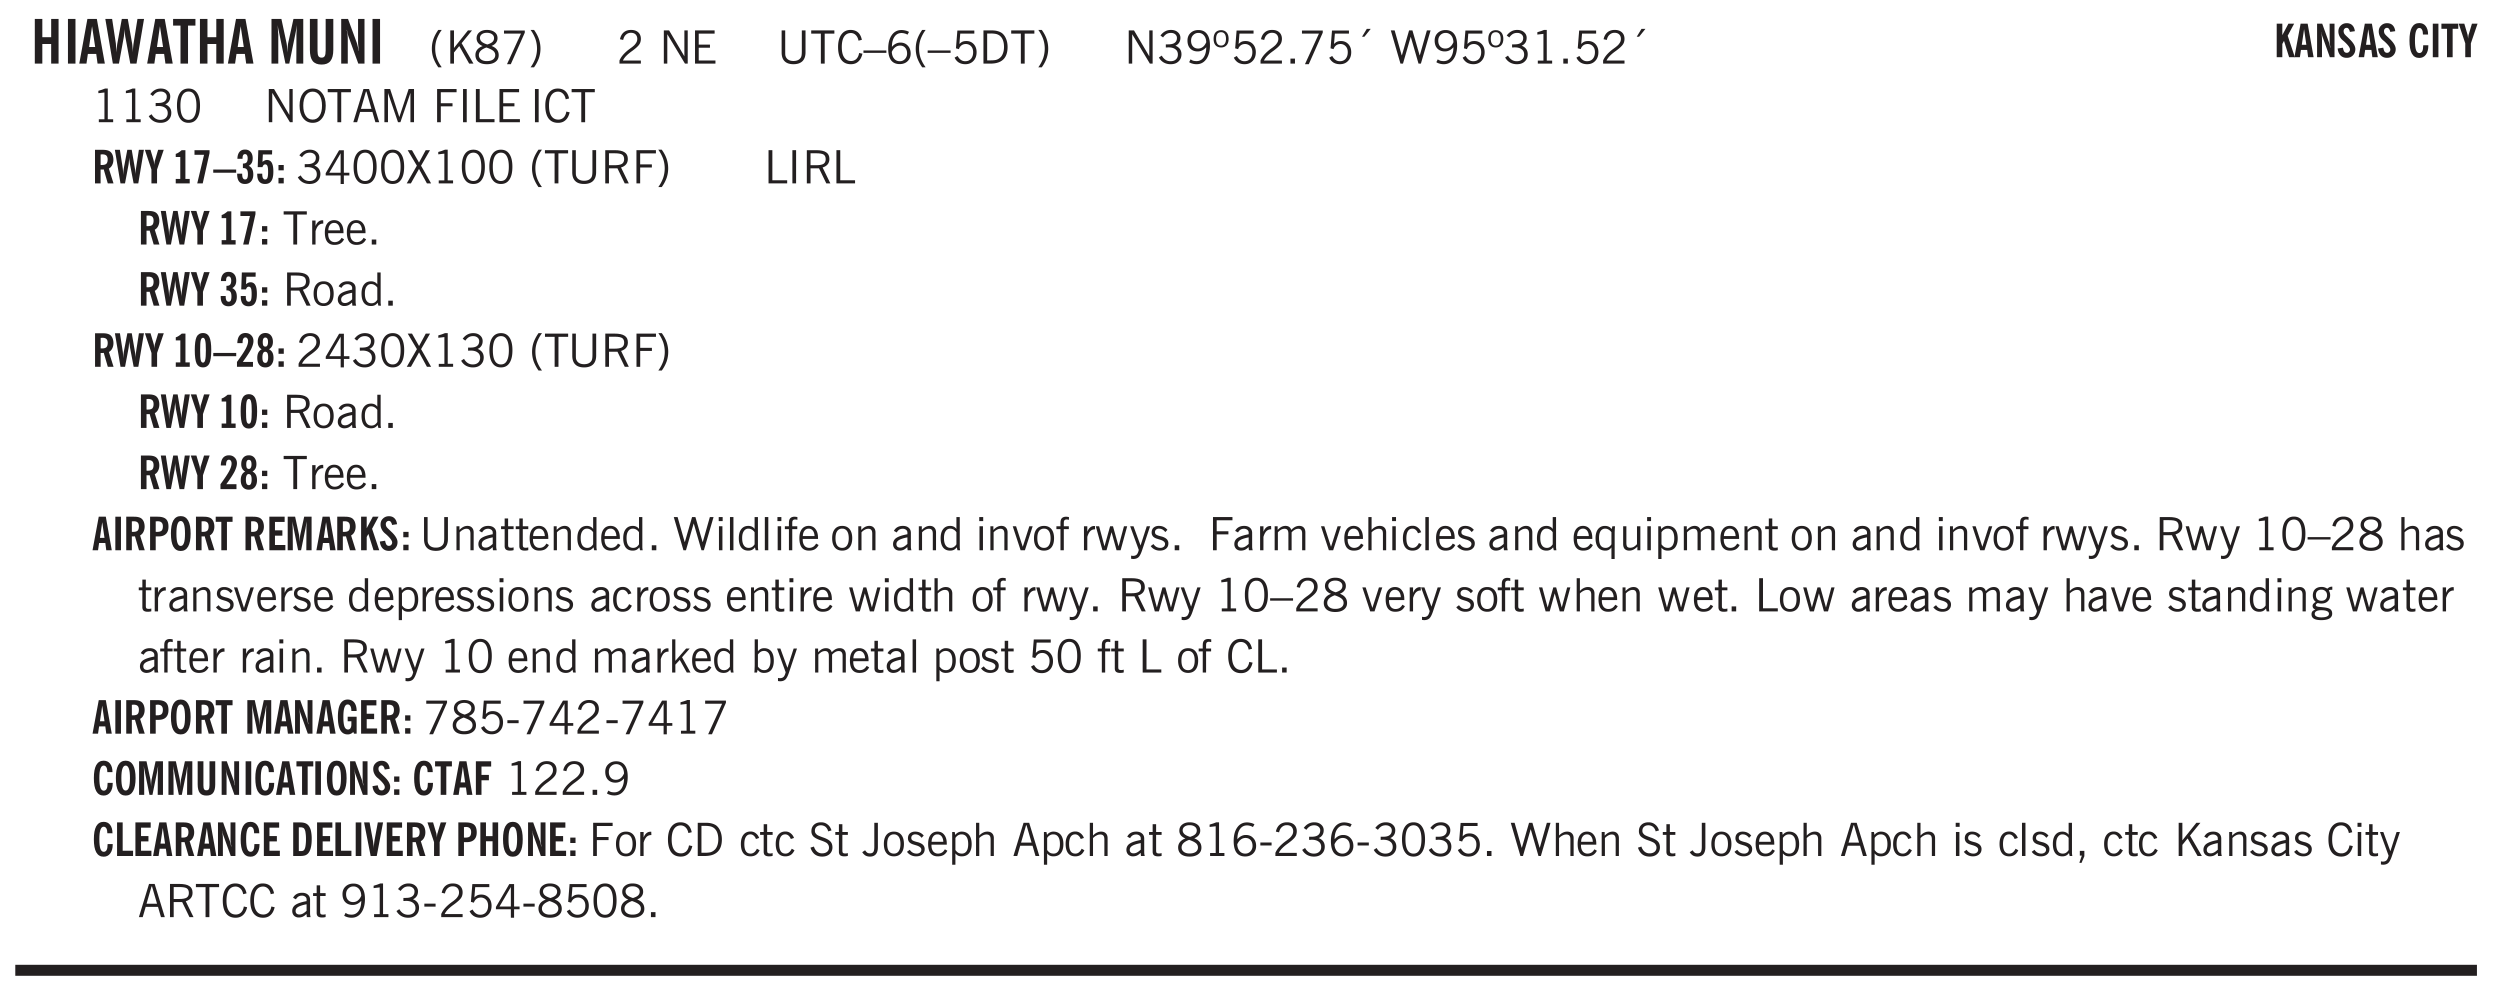 <svg xmlns="http://www.w3.org/2000/svg" xmlns:xlink="http://www.w3.org/1999/xlink" width="436" height="130pt" viewBox="0 0 327 130"><defs><symbol overflow="visible" id="aB"><path style="stroke:none" d="M1 0 .125-3.14h.438l.703 2.624L2-3.14h.375l.734 2.625.704-2.625h.421L3.375 0h-.531l-.656-2.36L1.53 0Zm0 0"/></symbol><symbol overflow="visible" id="b"><path style="stroke:none" d="M.5 0v-5.844h.984v2.39h1.157v-2.39h.968V0h-.968v-2.563H1.484V0Zm0 0"/></symbol><symbol overflow="visible" id="d"><path style="stroke:none" d="M1.36-2.172h.796L1.75-4.89ZM.077 0l1.063-5.844h1.234L3.422 0h-.953l-.172-1.266H1.203L1.016 0Zm0 0"/></symbol><symbol overflow="visible" id="e"><path style="stroke:none" d="M1.11 0 .124-5.844h.89L1.5-2.64c.008.106.02.25.031.438.02.187.035.437.047.75.02-.3.04-.55.063-.75.02-.207.039-.363.062-.469l.578-3.172h.781l.579 3.282c.02.156.035.328.046.515.02.188.036.387.047.594 0-.195.004-.39.016-.578.02-.196.04-.39.063-.578l.515-3.235h.86L4.202 0h-.812l-.61-3.297a5.608 5.608 0 0 1-.094-.625 5.398 5.398 0 0 1-.03-.61c-.032.337-.06.602-.079.798a4.458 4.458 0 0 1-.062.406L1.906 0Zm0 0"/></symbol><symbol overflow="visible" id="f"><path style="stroke:none" d="M1.078 0v-4.969H.11v-.875h2.922v.875h-.969V0Zm0 0"/></symbol><symbol overflow="visible" id="h"><path style="stroke:none" d="M.5 0v-5.844h1.297l.656 3.078c.031.125.055.297.078.516.02.219.04.484.063.797.008-.29.02-.55.031-.781.02-.227.047-.41.078-.547l.672-3.063h1.281V0H3.75l.016-3.781a37.874 37.874 0 0 1 .063-1.25c-.024.136-.048.297-.079.484-.031.18-.078.422-.14.734L2.827 0h-.5l-.781-3.813c-.063-.312-.117-.554-.156-.734-.032-.187-.059-.348-.079-.484l.047.875c.02.21.032.336.032.375V0Zm0 0"/></symbol><symbol overflow="visible" id="i"><path style="stroke:none" d="M3.547-1.828c0 .68-.125 1.172-.375 1.484-.242.313-.625.469-1.156.469-.532 0-.922-.156-1.172-.469-.242-.312-.36-.804-.36-1.484v-4.016h1v4.188c0 .324.04.554.125.687.082.125.22.188.407.188.195 0 .332-.067.406-.203.082-.133.125-.375.125-.72v-4.14h1Zm0 0"/></symbol><symbol overflow="visible" id="j"><path style="stroke:none" d="M.5 0v-5.844h.89l1.141 3.11c.04.136.082.293.125.468.051.18.098.375.14.594h.032a9.442 9.442 0 0 1-.094-.672 4.31 4.31 0 0 1-.03-.515v-2.985h.843V0h-.813L1.516-3.375a3.89 3.89 0 0 1-.157-.5 7.997 7.997 0 0 1-.109-.531h-.031a5.475 5.475 0 0 1 .14 1.328V0Zm0 0"/></symbol><symbol overflow="visible" id="k"><path style="stroke:none" d="M1.203.484a5.307 5.307 0 0 1-.64-1.203 3.795 3.795 0 0 1-.204-1.25c0-.426.067-.836.204-1.234.144-.406.359-.805.64-1.203h.453A5.034 5.034 0 0 0 1-3.203 3.67 3.67 0 0 0 .797-1.97c0 .438.066.856.203 1.25.145.399.363.797.656 1.203Zm0 0"/></symbol><symbol overflow="visible" id="l"><path style="stroke:none" d="M.61 0v-4.344h.484v2.297l1.828-2.297h.531l-1.36 1.672L3.642 0h-.563L1.781-2.297l-.687.844V0Zm0 0"/></symbol><symbol overflow="visible" id="m"><path style="stroke:none" d="M1.734-2.11c-.343.126-.593.274-.75.438a.767.767 0 0 0-.234.563c0 .23.094.418.281.562.196.149.446.219.75.219.344 0 .614-.067.813-.203a.686.686 0 0 0 .297-.578.707.707 0 0 0-.266-.563c-.168-.144-.465-.289-.89-.437Zm.125-.39c.32-.102.547-.219.672-.344a.653.653 0 0 0 .203-.5.588.588 0 0 0-.265-.5c-.168-.125-.39-.187-.672-.187-.274 0-.492.062-.656.187a.58.58 0 0 0-.25.485c0 .187.078.355.234.5.156.136.398.257.734.359Zm-.609.203c-.262-.101-.46-.238-.594-.406a.963.963 0 0 1-.203-.61c0-.32.117-.582.36-.78.25-.208.578-.313.984-.313.426 0 .766.101 1.016.297.25.187.374.449.374.78a.94.94 0 0 1-.203.61c-.125.168-.32.305-.578.406.32.126.555.29.703.485.157.2.235.445.235.734 0 .367-.14.653-.422.86-.274.21-.649.312-1.125.312-.469 0-.84-.101-1.11-.312-.261-.22-.39-.516-.39-.891 0-.258.078-.488.234-.688.164-.207.406-.367.719-.484Zm0 0"/></symbol><symbol overflow="visible" id="n"><path style="stroke:none" d="m.828.078 1.828-4H.437v-.406h2.72v.281L1.327.078Zm0 0"/></symbol><symbol overflow="visible" id="o"><path style="stroke:none" d="M.313.484a4.75 4.75 0 0 0 .64-1.203 3.9 3.9 0 0 0 0-2.484 4.817 4.817 0 0 0-.64-1.203h.453c.289.398.504.797.64 1.203a3.9 3.9 0 0 1 0 2.484A4.75 4.75 0 0 1 .766.484Zm0 0"/></symbol><symbol overflow="visible" id="p"><path style="stroke:none" d="M.297 0v-.406c.094-.219.219-.426.375-.625.156-.196.348-.395.578-.594.102-.094.27-.223.5-.39a4.37 4.37 0 0 0 .484-.391 1.86 1.86 0 0 0 .297-.406.95.95 0 0 0 .094-.407c0-.25-.074-.445-.219-.594-.148-.144-.351-.218-.61-.218a.928.928 0 0 0-.655.25c-.18.156-.297.386-.36.687L.36-3.188c.082-.394.25-.695.5-.906.25-.207.567-.312.954-.312.394 0 .707.105.937.312.227.211.344.496.344.86 0 .156-.024.296-.063.421-.031.118-.09.231-.172.344-.148.211-.453.485-.921.828a6.86 6.86 0 0 0-.235.172 5.132 5.132 0 0 0-.61.547C.939-.742.82-.57.75-.406h2.344V0Zm0 0"/></symbol><symbol overflow="visible" id="r"><path style="stroke:none" d="M.578 0v-4.344h.688l2 3.39v-3.39h.437V0h-.36L1.032-3.844V0Zm0 0"/></symbol><symbol overflow="visible" id="s"><path style="stroke:none" d="M.578 0v-4.344h2.563v.422H1.062v1.438h1.47v.406h-1.47v1.672H3.25V0Zm0 0"/></symbol><symbol overflow="visible" id="t"><path style="stroke:none" d="M.578-4.344h.469v2.797c0 .2.004.352.016.453.019.094.05.184.093.266a.816.816 0 0 0 .375.36c.164.085.364.124.594.124.238 0 .441-.039.61-.125a.856.856 0 0 0 .374-.36.875.875 0 0 0 .079-.28c.019-.102.03-.274.03-.516v-2.719h.485v2.875c0 .5-.137.887-.406 1.157-.274.261-.664.39-1.172.39-.512 0-.898-.129-1.156-.39C.707-.57.579-.958.579-1.47Zm0 0"/></symbol><symbol overflow="visible" id="u"><path style="stroke:none" d="M1.39 0v-3.922H.126v-.422h3.031v.422H1.891V0Zm0 0"/></symbol><symbol overflow="visible" id="v"><path style="stroke:none" d="M3.469-1.297c-.106.461-.29.805-.547 1.031-.25.23-.574.344-.969.344C1.41.078.993-.113.703-.5.422-.895.281-1.453.281-2.172c0-.695.145-1.242.438-1.64.289-.395.687-.594 1.187-.594.407 0 .735.11.985.328.25.219.414.543.5.969L2.953-3c-.062-.32-.183-.566-.36-.734A.882.882 0 0 0 1.954-4c-.387 0-.683.164-.89.484-.2.313-.297.766-.297 1.36 0 .586.101 1.031.312 1.344.207.312.504.468.89.468a.973.973 0 0 0 .704-.265c.187-.188.305-.446.36-.782Zm0 0"/></symbol><symbol overflow="visible" id="w"><path style="stroke:none" d="M0-1.406v-.313h3v.313Zm0 0"/></symbol><symbol overflow="visible" id="x"><path style="stroke:none" d="M.828-1.531c.02.375.125.672.313.89.187.22.43.329.734.329a.89.89 0 0 0 .672-.282 1.02 1.02 0 0 0 .281-.734c0-.313-.086-.563-.25-.75-.168-.188-.39-.281-.672-.281a.999.999 0 0 0-.625.218c-.18.137-.328.34-.453.61Zm.016-.657c.156-.187.328-.328.515-.421.188-.094.383-.141.594-.141.406 0 .727.137.969.406.25.262.375.606.375 1.031 0 .407-.137.743-.406 1-.262.25-.606.376-1.032.376-.492 0-.867-.165-1.125-.5C.484-.781.36-1.285.36-1.954c0-.75.157-1.344.47-1.781.312-.438.734-.657 1.265-.657.176 0 .344.024.5.063.164.031.328.094.484.187l-.203.36a1.104 1.104 0 0 0-.36-.156A1.408 1.408 0 0 0 2.095-4c-.387 0-.696.168-.922.5-.219.324-.328.762-.328 1.313Zm0 0"/></symbol><symbol overflow="visible" id="y"><path style="stroke:none" d="M1.203.484a5.307 5.307 0 0 1-.64-1.203 3.795 3.795 0 0 1-.204-1.25c0-.426.067-.836.204-1.234.144-.406.359-.805.64-1.203h.453A5.034 5.034 0 0 0 1-3.203 3.67 3.67 0 0 0 .797-1.97c0 .438.066.856.203 1.25.145.399.363.797.656 1.203Zm0 0"/></symbol><symbol overflow="visible" id="z"><path style="stroke:none" d="M.406-.781.796-1c.126.23.27.402.438.516a.94.94 0 0 0 .563.171c.312 0 .562-.101.75-.312.187-.219.281-.508.281-.875 0-.32-.09-.578-.265-.766a.914.914 0 0 0-.704-.296c-.21 0-.39.058-.546.171a.978.978 0 0 0-.344.5L.579-2l.187-2.328h2.218v.406H1.141l-.11 1.36a1.28 1.28 0 0 1 .39-.297c.145-.063.317-.094.516-.094.395 0 .72.137.97.406.25.274.374.625.374 1.063 0 .46-.136.836-.406 1.125-.273.293-.625.437-1.063.437-.335 0-.62-.074-.859-.219a1.48 1.48 0 0 1-.547-.64Zm0 0"/></symbol><symbol overflow="visible" id="A"><path style="stroke:none" d="M1.5-3.938h-.438v3.516h.375c.333 0 .594-.02.782-.062.187-.051.347-.133.484-.25.176-.133.313-.32.406-.563.102-.25.157-.539.157-.875 0-.344-.047-.64-.141-.89a1.332 1.332 0 0 0-.422-.594 1.294 1.294 0 0 0-.469-.219 3.423 3.423 0 0 0-.734-.063ZM.578 0v-4.344H1.61c.332 0 .602.032.813.094.207.055.394.137.562.25.239.188.422.438.547.75.133.313.203.672.203 1.078 0 .719-.187 1.262-.562 1.625C2.797-.18 2.238 0 1.5 0Zm0 0"/></symbol><symbol overflow="visible" id="B"><path style="stroke:none" d="M.313.484a4.75 4.75 0 0 0 .64-1.203 3.9 3.9 0 0 0 0-2.484 4.817 4.817 0 0 0-.64-1.203h.453c.289.398.504.797.64 1.203a3.9 3.9 0 0 1 0 2.484A4.75 4.75 0 0 1 .766.484Zm0 0"/></symbol><symbol overflow="visible" id="C"><path style="stroke:none" d="m.203-.797.375-.25c.133.242.297.422.485.547.195.125.414.188.656.188.3 0 .535-.079.703-.235.176-.156.265-.367.265-.64 0-.301-.109-.532-.328-.688-.21-.164-.515-.25-.921-.25-.063 0-.122.008-.172.016h-.157v-.407h.313c.375 0 .656-.066.844-.203.195-.144.296-.351.296-.625a.59.59 0 0 0-.218-.484c-.149-.125-.34-.188-.578-.188-.211 0-.399.047-.563.141a1.555 1.555 0 0 0-.453.453l-.344-.25c.188-.25.39-.43.61-.547.226-.125.484-.187.765-.187.375 0 .672.101.89.297a.927.927 0 0 1 .345.75c0 .242-.059.449-.172.625a1.023 1.023 0 0 1-.485.39c.258.106.457.25.594.438.133.187.203.414.203.672 0 .398-.133.714-.39.953-.25.242-.594.36-1.032.36-.336 0-.632-.075-.89-.22a1.646 1.646 0 0 1-.64-.656Zm0 0"/></symbol><symbol overflow="visible" id="D"><path style="stroke:none" d="M2.797-2.797c-.012-.375-.11-.672-.297-.89a.923.923 0 0 0-.734-.329c-.274 0-.5.102-.688.297-.18.188-.266.43-.266.719 0 .313.083.563.25.75.165.188.391.281.672.281.227 0 .43-.066.61-.203.187-.144.336-.351.453-.625Zm0 .656c-.156.18-.328.313-.516.407-.187.093-.39.14-.61.14-.398 0-.718-.125-.968-.375-.242-.258-.36-.61-.36-1.047 0-.406.13-.734.391-.984.27-.258.614-.39 1.032-.39.5 0 .875.171 1.125.515.257.336.39.836.39 1.5 0 .75-.164 1.352-.484 1.797-.313.437-.735.656-1.266.656C1.332.078 1.148.051.984 0a1.29 1.29 0 0 1-.421-.188L.75-.561c.113.085.234.148.36.187.132.031.273.047.421.047.383 0 .692-.16.922-.484.227-.333.344-.774.344-1.329Zm0 0"/></symbol><symbol overflow="visible" id="E"><path style="stroke:none" d="M.484-3.234c0 .28.055.5.172.656.114.148.274.219.485.219.195 0 .351-.07.468-.22.114-.155.172-.374.172-.655 0-.29-.058-.508-.172-.657-.105-.144-.261-.218-.468-.218-.22 0-.387.074-.5.218-.106.149-.157.368-.157.657Zm-.328 0c0-.364.082-.645.25-.844.176-.195.422-.297.735-.297.3 0 .539.102.718.297.176.2.266.48.266.844 0 .355-.09.632-.266.828-.18.199-.418.297-.718.297-.313 0-.559-.098-.735-.297-.168-.196-.25-.473-.25-.828Zm0 0"/></symbol><symbol overflow="visible" id="F"><path style="stroke:none" d="M.61 0v-.656h.593V0Zm0 0"/></symbol><symbol overflow="visible" id="G"><path style="stroke:none" d="m.828.078 1.828-4H.437v-.406h2.72v.281L1.327.078Zm0 0"/></symbol><symbol overflow="visible" id="H"><path style="stroke:none" d="m1.094-3.516.625-1.03h.515l-.828 1.03Zm0 0"/></symbol><symbol overflow="visible" id="I"><path style="stroke:none" d="M1.39 0 .126-4.344h.5l.922 3.25h.031l.938-3.25h.437l.938 3.25h.03l.923-3.25h.484L4.062 0H3.75L2.734-3.516 1.72 0Zm0 0"/></symbol><symbol overflow="visible" id="J"><path style="stroke:none" d="M2.047-4.406v4.015h.703V0H.875v-.39h.734v-3.5l-.796.093v-.312c.164-.04.32-.086.468-.141.157-.05.29-.102.407-.156Zm0 0"/></symbol><symbol overflow="visible" id="K"><path style="stroke:none" d="M.75-2.172c0 .617.086 1.078.266 1.39a.858.858 0 0 0 .796.47c.344 0 .598-.157.766-.47.176-.312.266-.773.266-1.39 0-.601-.09-1.062-.266-1.375-.168-.312-.422-.469-.765-.469-.344 0-.61.157-.797.47-.18.312-.266.773-.266 1.374Zm-.453 0c0-.726.129-1.281.39-1.656.258-.383.633-.578 1.125-.578.489 0 .86.195 1.11.578.258.375.39.93.39 1.656 0 .73-.132 1.29-.39 1.672-.25.387-.621.578-1.11.578C1.32.078.946-.113.688-.5c-.261-.383-.39-.941-.39-1.672Zm0 0"/></symbol><symbol overflow="visible" id="L"><path style="stroke:none" d="M.766-2.172c0 .574.109 1.024.328 1.344.218.324.52.484.906.484.375 0 .672-.16.89-.484.22-.32.329-.77.329-1.344 0-.57-.11-1.02-.328-1.344C2.67-3.836 2.375-4 2-4c-.387 0-.688.164-.906.484-.219.325-.328.774-.328 1.344Zm-.485 0c0-.676.149-1.219.453-1.625.313-.406.735-.61 1.266-.61.52 0 .93.204 1.234.61.313.399.47.938.47 1.625 0 .688-.157 1.235-.47 1.64-.304.407-.714.61-1.234.61-.523 0-.938-.203-1.25-.61-.313-.405-.469-.952-.469-1.64Zm0 0"/></symbol><symbol overflow="visible" id="M"><path style="stroke:none" d="M1.11-1.75h1.374l-.656-2.266h-.062ZM.11 0l1.327-4.344h.735L3.5 0H3l-.39-1.344H1L.61 0Zm0 0"/></symbol><symbol overflow="visible" id="N"><path style="stroke:none" d="M.578 0v-4.344h.75L2.531-.672 3.75-4.344h.703V0h-.469v-3.828L2.672 0h-.313L1.047-3.828V0Zm0 0"/></symbol><symbol overflow="visible" id="O"><path style="stroke:none" d="M.578 0v-4.344h2.547v.422H1.062v1.438h1.532v.406H1.063V0Zm0 0"/></symbol><symbol overflow="visible" id="P"><path style="stroke:none" d="M.61 0v-4.344h.484V0Zm0 0"/></symbol><symbol overflow="visible" id="Q"><path style="stroke:none" d="M.61 0v-4.344h.5v3.938h1.937V0Zm0 0"/></symbol><symbol overflow="visible" id="ab"><path style="stroke:none" d="M2.625-4.328v2.937h.719v.36h-.719v1.11h-.422v-1.11H.25v-.297l1.75-3Zm-.422 2.937v-2.546L.72-1.392Zm0 0"/></symbol><symbol overflow="visible" id="ac"><path style="stroke:none" d="m.047 0 1.328-2.313-1.203-2.03h.562l.922 1.624.875-1.625h.563L1.922-2.312 3.234 0h-.546L1.655-1.89.594 0Zm0 0"/></symbol><symbol overflow="visible" id="ad"><path style="stroke:none" d="M1.797-3.938h-.734v1.563h.718c.446 0 .77-.055.969-.172.195-.125.297-.328.297-.61 0-.288-.09-.491-.266-.609-.18-.113-.508-.171-.984-.171ZM.578 0v-4.344h1.219c.601 0 1.039.094 1.312.282.282.18.422.468.422.875 0 .28-.078.515-.234.703-.149.18-.367.312-.656.406L3.656 0h-.531l-.953-1.969h-1.11V0Zm0 0"/></symbol><symbol overflow="visible" id="ae"><path style="stroke:none" d="M.5 0v-3.14h.438v.718c.101-.258.226-.445.375-.562a.781.781 0 0 1 .53-.188h.095l.015.438h-.062a.8.8 0 0 0-.579.25c-.156.168-.28.414-.375.734V0Zm0 0"/></symbol><symbol overflow="visible" id="af"><path style="stroke:none" d="M.688-1.86h1.53c-.011-.288-.085-.523-.218-.702a.661.661 0 0 0-.547-.266c-.23 0-.414.09-.547.265-.136.168-.21.403-.219.704Zm1.734.985.328.188c-.125.25-.293.437-.5.562-.21.117-.465.172-.766.172-.406 0-.718-.133-.937-.406C.336-.641.234-1.047.234-1.58c0-.5.102-.89.313-1.171.219-.29.52-.438.906-.438.383 0 .68.141.89.422.22.274.329.657.329 1.157v.125h-2v.109c0 .324.078.586.234.781a.77.77 0 0 0 .625.281.945.945 0 0 0 .516-.14c.156-.102.281-.242.375-.422Zm0 0"/></symbol><symbol overflow="visible" id="ag"><path style="stroke:none" d="M.64-1.578c0 .418.07.734.22.953.156.21.374.313.656.313.27 0 .476-.102.625-.313.156-.219.234-.531.234-.938 0-.414-.074-.726-.219-.937a.724.724 0 0 0-.64-.328.76.76 0 0 0-.657.328c-.148.21-.218.516-.218.922Zm-.437 0c0-.508.113-.906.344-1.188.226-.28.55-.421.969-.421.414 0 .738.14.968.421.227.282.344.68.344 1.188 0 .523-.117.922-.344 1.203-.23.281-.554.422-.968.422-.418 0-.743-.14-.97-.422-.23-.281-.343-.68-.343-1.203Zm0 0"/></symbol><symbol overflow="visible" id="ah"><path style="stroke:none" d="M2.125-.828v-.86c-.523.106-.89.227-1.11.36-.218.137-.327.308-.327.516 0 .148.039.261.125.343.093.086.222.125.39.125a.994.994 0 0 0 .422-.11c.156-.081.32-.206.5-.374Zm-.016.406a1.71 1.71 0 0 1-.468.36 1.36 1.36 0 0 1-.532.109.874.874 0 0 1-.625-.234.874.874 0 0 1-.234-.625.93.93 0 0 1 .422-.797c.289-.196.773-.36 1.453-.485v-.234a.436.436 0 0 0-.172-.344.698.698 0 0 0-.453-.14.85.85 0 0 0-.453.124.976.976 0 0 0-.313.36L.36-2.531c.114-.219.266-.38.454-.485.195-.113.437-.171.718-.171.332 0 .586.085.766.25.187.156.281.382.281.671v1.75c0 .086.004.168.016.25.008.075.023.149.047.22V0h-.485Zm0 0"/></symbol><symbol overflow="visible" id="ai"><path style="stroke:none" d="M2.297-2.36a1.066 1.066 0 0 0-.36-.343.87.87 0 0 0-.453-.125c-.25 0-.449.11-.593.328-.149.21-.22.508-.22.89 0 .43.071.75.22.97.144.218.359.328.64.328a.81.81 0 0 0 .422-.11 1.05 1.05 0 0 0 .344-.36Zm.437-1.984v3.969c.008.137.024.262.047.375h-.344l-.093-.39a1.106 1.106 0 0 1-.39.343 1.152 1.152 0 0 1-.485.094c-.399 0-.703-.14-.922-.422-.211-.29-.313-.691-.313-1.203 0-.52.11-.914.329-1.188.218-.28.523-.421.921-.421.188 0 .348.039.485.109a.796.796 0 0 1 .328.297v-1.563Zm0 0"/></symbol><symbol overflow="visible" id="av"><path style="stroke:none" d="M.5 0v-3.14h.39v.484c.176-.188.348-.32.516-.406.164-.083.344-.126.532-.126.257 0 .457.079.593.235.145.148.219.355.219.625V0h-.422v-2.156c0-.239-.043-.406-.125-.5-.074-.102-.203-.156-.39-.156a.911.911 0 0 0-.454.124 1.548 1.548 0 0 0-.437.344V0Zm0 0"/></symbol><symbol overflow="visible" id="aw"><path style="stroke:none" d="M1.734-.375v.36a1.42 1.42 0 0 1-.218.046 2.314 2.314 0 0 1-.25.016c-.23 0-.407-.047-.532-.14C.617-.196.563-.353.563-.564v-2.203h-.47v-.375h.47v-1.015h.453v1.015h.718v.375h-.718V-.75c0 .18.023.293.078.344.062.054.172.078.328.078.082 0 .18-.016.297-.047Zm0 0"/></symbol><symbol overflow="visible" id="ax"><path style="stroke:none" d="M.484-3.813v-.53H1v.53ZM.516 0v-3.14h.453V0Zm0 0"/></symbol><symbol overflow="visible" id="ay"><path style="stroke:none" d="M.516 0v-4.344h.453V0Zm0 0"/></symbol><symbol overflow="visible" id="az"><path style="stroke:none" d="M.547 0v-2.766H.016v-.375h.53v-.437c0-.281.056-.485.173-.61.125-.132.312-.203.562-.203.051 0 .11.008.172.016.063 0 .129.012.203.031v.36c-.054-.008-.11-.02-.172-.032-.054-.007-.101-.015-.14-.015-.125 0-.219.039-.282.11-.054.062-.078.163-.078.296v.484h.657v.375H.984V0Zm0 0"/></symbol><symbol overflow="visible" id="aA"><path style="stroke:none" d="M1.094 0 .062-3.14H.5l.875 2.687.86-2.688h.437L1.656 0Zm0 0"/></symbol><symbol overflow="visible" id="c"><path style="stroke:none" d="M.516 0v-5.844H1.5V0Zm0 0"/></symbol><symbol overflow="visible" id="aC"><path style="stroke:none" d="M1.188-.047.063-3.14H.5l.922 2.516.812-2.516h.438L1.609.047c-.148.437-.304.726-.468.875-.168.144-.391.219-.672.219-.055 0-.106-.008-.156-.016a.644.644 0 0 1-.126-.016V.703C.228.711.27.72.314.72c.039.008.082.015.124.015.208 0 .368-.058.485-.171.113-.118.203-.32.265-.61Zm0 0"/></symbol><symbol overflow="visible" id="aD"><path style="stroke:none" d="m.11-.547.359-.265c.113.167.242.292.39.375.157.085.32.124.5.124a.698.698 0 0 0 .454-.14.479.479 0 0 0 .171-.39c0-.239-.242-.427-.718-.563-.106-.032-.188-.055-.25-.078-.262-.07-.461-.176-.594-.313a.782.782 0 0 1-.188-.531c0-.258.082-.469.25-.625.176-.156.407-.235.688-.235.238 0 .445.043.625.126.187.085.351.214.5.39l-.281.297a1.223 1.223 0 0 0-.375-.344.943.943 0 0 0-.438-.11.572.572 0 0 0-.39.126.426.426 0 0 0-.141.328c0 .063.008.125.031.188.031.054.07.101.125.14.094.063.27.133.531.203.133.032.235.059.297.078.27.094.461.211.578.344a.754.754 0 0 1 .188.531c0 .293-.106.524-.313.688-.199.168-.468.25-.812.25-.242 0-.465-.05-.672-.156a1.335 1.335 0 0 1-.516-.438Zm0 0"/></symbol><symbol overflow="visible" id="aE"><path style="stroke:none" d="M.484 0v-3.14h.391v.484c.176-.188.344-.32.5-.406.164-.083.344-.126.531-.126.196 0 .36.047.485.141.125.086.21.215.265.39.176-.187.348-.32.516-.405.164-.083.344-.126.531-.126.258 0 .457.079.594.235.133.148.203.355.203.625V0h-.422v-2.188c0-.218-.043-.374-.125-.468-.074-.102-.2-.156-.375-.156a.911.911 0 0 0-.453.124 1.683 1.683 0 0 0-.422.344V0h-.422v-2.172c0-.226-.043-.39-.125-.484-.074-.102-.199-.156-.375-.156a.993.993 0 0 0-.437.109 1.868 1.868 0 0 0-.438.36V0Zm0 0"/></symbol><symbol overflow="visible" id="aF"><path style="stroke:none" d="M.5 0v-4.344h.422v1.672c.176-.187.348-.316.515-.39a1.21 1.21 0 0 1 .547-.126c.27 0 .477.079.625.235.145.148.22.355.22.625V0h-.423v-2.156c0-.239-.043-.406-.125-.5-.086-.102-.219-.156-.406-.156-.168 0-.328.042-.484.124a1.708 1.708 0 0 0-.47.344V0Zm0 0"/></symbol><symbol overflow="visible" id="aG"><path style="stroke:none" d="M2.672-.75c-.125.273-.29.477-.485.61-.199.124-.433.187-.703.187-.406 0-.718-.133-.937-.406C.328-.641.219-1.047.219-1.58c0-.507.11-.905.328-1.187.226-.289.539-.437.937-.437.27 0 .5.078.688.234.195.149.344.352.437.61l-.421.14a.946.946 0 0 0-.282-.437.638.638 0 0 0-.437-.172c-.262 0-.461.11-.594.328-.137.219-.203.527-.203.922 0 .418.066.734.203.953.133.21.344.313.625.313.164 0 .316-.051.453-.157a1.24 1.24 0 0 0 .36-.484Zm0 0"/></symbol><symbol overflow="visible" id="aH"><path style="stroke:none" d="M2.297-2.36a1.223 1.223 0 0 0-.375-.343.835.835 0 0 0-.438-.125.69.69 0 0 0-.609.328c-.137.21-.203.508-.203.89 0 .43.066.75.203.97.145.218.363.328.656.328a.81.81 0 0 0 .422-.11 1.05 1.05 0 0 0 .344-.36Zm.469-.78a22.89 22.89 0 0 0-.032.5 6.766 6.766 0 0 0-.015.5v3.28h-.422V-.374a1.049 1.049 0 0 1-.36.328.974.974 0 0 1-.437.094c-.406 0-.727-.14-.953-.422-.219-.281-.328-.68-.328-1.203 0-.508.11-.906.328-1.188.219-.28.52-.421.906-.421.195 0 .367.039.516.109a.99.99 0 0 1 .36.312l.093-.375Zm0 0"/></symbol><symbol overflow="visible" id="aI"><path style="stroke:none" d="M2.719-3.14V0h-.39v-.469c-.18.18-.352.309-.517.39a1.193 1.193 0 0 1-.53.126c-.262 0-.466-.07-.61-.219C.535-.328.469-.539.469-.812v-2.329H.89v2.157c0 .242.035.414.109.515.082.094.21.14.39.14a.993.993 0 0 0 .454-.108 1.95 1.95 0 0 0 .437-.36V-3.14Zm0 0"/></symbol><symbol overflow="visible" id="aJ"><path style="stroke:none" d="M.922-.781c.125.168.25.289.375.36.133.073.289.108.469.108.257 0 .46-.101.609-.312.145-.219.219-.523.219-.922 0-.426-.074-.742-.219-.953-.148-.219-.367-.328-.656-.328a.85.85 0 0 0-.453.125c-.137.086-.25.2-.344.344ZM.5 1.14v-4.282h.328l.078.391a.975.975 0 0 1 .375-.328.96.96 0 0 1 .453-.11c.414 0 .739.141.97.422.226.282.343.688.343 1.22 0 .51-.117.905-.344 1.187-.219.273-.543.406-.969.406-.18 0-.336-.031-.468-.094a.973.973 0 0 1-.344-.297v1.485Zm0 0"/></symbol><symbol overflow="visible" id="aK"><path style="stroke:none" d="M1.734-2.11c-.343.126-.593.274-.75.438a.767.767 0 0 0-.234.563c0 .23.094.418.281.562.196.149.446.219.75.219.344 0 .614-.067.813-.203a.686.686 0 0 0 .297-.578.707.707 0 0 0-.266-.563c-.168-.144-.465-.289-.89-.437Zm.125-.39c.32-.102.547-.219.672-.344a.653.653 0 0 0 .203-.5.588.588 0 0 0-.265-.5c-.168-.125-.39-.187-.672-.187-.274 0-.492.062-.656.187a.58.58 0 0 0-.25.485c0 .187.078.355.234.5.156.136.398.257.734.359Zm-.609.203c-.262-.101-.46-.238-.594-.406a.963.963 0 0 1-.203-.61c0-.32.117-.582.36-.78.25-.208.578-.313.984-.313.426 0 .766.101 1.016.297.25.187.374.449.374.78a.94.94 0 0 1-.203.61c-.125.168-.32.305-.578.406.32.126.555.29.703.485.157.2.235.445.235.734 0 .367-.14.653-.422.86-.274.21-.649.312-1.125.312-.469 0-.84-.101-1.11-.312-.261-.22-.39-.516-.39-.891 0-.258.078-.488.234-.688.164-.207.406-.367.719-.484Zm0 0"/></symbol><symbol overflow="visible" id="aL"><path style="stroke:none" d="M.563.313c0 .156.07.269.218.343.145.082.36.125.64.125.333 0 .583-.043.75-.125.165-.074.25-.187.25-.344 0-.156-.085-.273-.25-.343-.167-.082-.417-.125-.75-.125-.28 0-.495.043-.64.125C.633.05.562.164.562.313Zm.156-2.454c0 .243.062.43.187.563.125.125.305.187.547.187.219 0 .39-.062.516-.187.133-.125.203-.3.203-.531 0-.227-.07-.407-.203-.532a.756.756 0 0 0-.547-.203c-.219 0-.39.063-.516.188-.125.125-.187.297-.187.515ZM.656-.25a.587.587 0 0 1-.281-.172.504.504 0 0 1-.094-.312c0-.094.031-.176.094-.25.063-.082.172-.172.328-.266a.831.831 0 0 1-.297-.344 1.254 1.254 0 0 1-.094-.5c0-.344.098-.613.297-.812.207-.196.493-.297.86-.297.144 0 .273.023.39.062.125.043.239.102.344.172.113-.094.211-.16.297-.203a.732.732 0 0 1 .281-.062h.078v.406h-.093a.849.849 0 0 0-.25.031c-.055.012-.09.031-.11.063.051.086.094.18.125.28.031.095.047.204.047.329 0 .336-.105.602-.312.797-.2.2-.477.297-.829.297-.074 0-.152-.004-.234-.016a1.382 1.382 0 0 1-.234-.047.545.545 0 0 0-.203.125.209.209 0 0 0-.063.156c0 .137.195.215.594.235.133.012.238.023.312.031.477.043.801.125.97.25.175.125.265.32.265.594 0 .27-.121.476-.36.625-.242.144-.593.219-1.062.219-.43 0-.75-.063-.969-.188C.243.828.141.633.141.375.14.227.176.102.25 0c.082-.094.219-.176.406-.25Zm0 0"/></symbol><symbol overflow="visible" id="aM"><path style="stroke:none" d="M.5 0v-4.344h.422v2.813l1.406-1.61h.469L1.797-2l1.11 2h-.485L1.5-1.656l-.578.625V0Zm0 0"/></symbol><symbol overflow="visible" id="aN"><path style="stroke:none" d="M.922-.781c.113.156.238.277.375.36.133.073.285.108.453.108.25 0 .445-.101.594-.312.144-.219.219-.52.219-.906 0-.438-.075-.758-.22-.969a.724.724 0 0 0-.64-.328.825.825 0 0 0-.437.125c-.125.086-.243.2-.344.344ZM.453 0c.02-.156.031-.316.031-.484C.492-.648.5-.82.5-1v-3.344h.422v1.578a.952.952 0 0 1 .344-.312c.132-.07.289-.11.468-.11.407 0 .72.141.938.422.219.282.328.688.328 1.22 0 .51-.11.905-.328 1.187-.219.273-.54.406-.953.406-.18 0-.336-.031-.469-.094a.983.983 0 0 1-.36-.328L.798 0Zm0 0"/></symbol><symbol overflow="visible" id="aQ"><path style="stroke:none" d="M.25-1.375v-.39h1.469v.39Zm0 0"/></symbol><symbol overflow="visible" id="aY"><path style="stroke:none" d="m.203-1.094.453-.14c.082.273.219.492.406.656a.994.994 0 0 0 .657.234c.27 0 .488-.066.656-.203a.67.67 0 0 0 .25-.547.72.72 0 0 0-.078-.343.84.84 0 0 0-.219-.266c-.137-.094-.383-.203-.734-.328a7.453 7.453 0 0 1-.266-.094c-.367-.145-.625-.3-.781-.469a.98.98 0 0 1-.219-.656c0-.352.113-.633.344-.844.226-.207.535-.312.922-.312.332 0 .613.093.843.281.239.18.41.438.516.781l-.437.125a1.08 1.08 0 0 0-.344-.594.976.976 0 0 0-.625-.203c-.23 0-.418.07-.563.204-.136.124-.203.296-.203.515 0 .106.02.2.063.281.05.086.125.168.219.25.101.075.328.172.671.297.114.043.204.074.266.094.406.156.688.328.844.516.156.187.234.433.234.734 0 .355-.125.648-.375.875-.242.219-.562.328-.969.328-.386 0-.71-.098-.968-.297-.25-.195-.438-.488-.563-.875Zm0 0"/></symbol><symbol overflow="visible" id="aZ"><path style="stroke:none" d="M.016-.5.39-.75c.101.156.203.266.296.328a.668.668 0 0 0 .344.078c.207 0 .352-.062.438-.187.082-.125.125-.348.125-.672v-3.14h.468v3.187c0 .406-.09.715-.265.922-.18.21-.434.312-.766.312-.23 0-.43-.047-.593-.14A1.299 1.299 0 0 1 .016-.5Zm0 0"/></symbol><symbol overflow="visible" id="ba"><path style="stroke:none" d="m.578.89.328-.937H.641v-.625h.593v.703L.86.906Zm0 0"/></symbol><symbol overflow="visible" id="bb"><path style="stroke:none" d="M.61 0v-4.344h.484v2.297l1.828-2.297h.531l-1.36 1.672L3.642 0h-.563L1.781-2.297l-.687.844V0Zm0 0"/></symbol><symbol overflow="visible" id="R"><path style="stroke:none" d="M1.11-2.422c.019.012.038.016.062.016h.11c.269 0 .46-.051.577-.156.114-.114.172-.301.172-.563 0-.238-.058-.41-.172-.516-.105-.101-.28-.156-.53-.156-.044 0-.11.008-.204.016h-.016ZM2.796 0h-.75l-.531-1.828a.535.535 0 0 1-.141.016h-.266V0H.375v-4.39h.969c.281 0 .488.023.625.062.144.031.273.09.39.172.133.105.239.25.313.437.07.188.11.399.11.625 0 .262-.055.492-.157.688-.094.199-.242.355-.438.469Zm0 0"/></symbol><symbol overflow="visible" id="S"><path style="stroke:none" d="M.828 0 .094-4.39H.75l.375 2.421c.008.074.02.184.031.328.008.137.02.32.032.547.007-.226.019-.414.03-.562.02-.157.036-.27.048-.344l.453-2.39h.578l.422 2.468c.02.125.035.258.047.39.02.137.03.282.03.438 0-.144.005-.289.017-.437.007-.145.023-.285.046-.422l.375-2.438h.657L3.156 0h-.61l-.468-2.469a19.254 19.254 0 0 1-.062-.469 3.15 3.15 0 0 1-.032-.468c-.023.25-.043.449-.062.594-.012.148-.024.25-.031.312L1.42 0Zm0 0"/></symbol><symbol overflow="visible" id="T"><path style="stroke:none" d="M.797 0v-1.813l-.86-2.578h.735l.406 1.375c.02.063.035.149.047.25.02.106.035.227.047.36a5.12 5.12 0 0 1 .031-.375c.02-.102.04-.188.063-.25l.406-1.36h.734l-.875 2.579V0Zm0 0"/></symbol><symbol overflow="visible" id="V"><path style="stroke:none" d="M1.64-.578h.563V0H.375v-.578h.594v-2.875H.375v-.406a1.38 1.38 0 0 0 .39-.188c.126-.082.255-.18.391-.297h.485Zm0 0"/></symbol><symbol overflow="visible" id="W"><path style="stroke:none" d="m.547 0 .89-3.734H.188v-.61h1.97v.375L1.265 0Zm0 0"/></symbol><symbol overflow="visible" id="X"><path style="stroke:none" d="M0-1.39v-.423h3v.422Zm0 0"/></symbol><symbol overflow="visible" id="Y"><path style="stroke:none" d="M.25-1.266h.656v.047c0 .23.031.407.094.532.07.117.172.171.297.171s.21-.05.266-.156c.062-.113.093-.289.093-.531 0-.29-.047-.492-.14-.61-.094-.125-.25-.187-.47-.187H1v-.594h.016c.218 0 .375-.05.468-.156.094-.113.141-.29.141-.531 0-.176-.031-.313-.094-.406a.269.269 0 0 0-.25-.141c-.117 0-.199.047-.25.14-.054.094-.078.247-.078.454v.015H.281c.008-.383.098-.68.266-.89.164-.207.41-.313.734-.313.313 0 .555.106.735.313.175.199.265.48.265.843 0 .23-.043.422-.125.579-.086.156-.215.289-.39.39.207.106.359.25.453.438.094.18.14.414.14.703 0 .375-.101.68-.296.906-.188.219-.454.328-.797.328C.93.078.676-.032.5-.25.332-.469.25-.785.25-1.203Zm0 0"/></symbol><symbol overflow="visible" id="Z"><path style="stroke:none" d="M.234-1.266h.657v.047c0 .23.03.407.093.532.07.117.172.171.297.171.133 0 .227-.066.282-.203.062-.133.093-.394.093-.781 0-.395-.031-.656-.093-.781-.055-.133-.149-.203-.282-.203a.296.296 0 0 0-.218.093.592.592 0 0 0-.141.266H.297l.078-2.219h1.813l-.016.563H.969l-.047.969c.101-.083.203-.145.297-.188a.732.732 0 0 1 .281-.063c.29 0 .504.126.64.376.133.242.204.62.204 1.14 0 .563-.09.977-.266 1.234-.168.262-.445.391-.828.391-.336 0-.59-.11-.766-.328-.168-.219-.25-.535-.25-.953Zm0 0"/></symbol><symbol overflow="visible" id="aa"><path style="stroke:none" d="M.375-1.703v-.703h.688v.703ZM.375 0v-.719h.688V0Zm0 0"/></symbol><symbol overflow="visible" id="aj"><path style="stroke:none" d="M.922-2.172c0 .637.023 1.07.078 1.297.05.219.148.328.297.328.133 0 .226-.11.281-.328.063-.227.094-.66.094-1.297 0-.633-.031-1.062-.094-1.281-.055-.227-.148-.344-.281-.344-.149 0-.246.117-.297.344-.055.219-.078.648-.078 1.281Zm-.703 0c0-.82.078-1.398.234-1.734.164-.344.445-.516.844-.516.383 0 .66.172.828.516.164.344.25.922.25 1.734 0 .813-.086 1.39-.25 1.735-.168.343-.445.515-.828.515-.399 0-.68-.172-.844-.515C.297-.781.22-1.36.22-2.173Zm0 0"/></symbol><symbol overflow="visible" id="ak"><path style="stroke:none" d="M2.313 0H.219v-.64c.531-.72.906-1.282 1.125-1.688.218-.406.328-.742.328-1.016a.596.596 0 0 0-.094-.36.29.29 0 0 0-.25-.14.304.304 0 0 0-.281.172c-.063.117-.094.29-.094.516v.062H.266c.007-.426.101-.754.28-.984.188-.227.446-.344.782-.344.313 0 .563.102.75.297.195.188.297.438.297.75 0 .293-.102.64-.297 1.047-.2.398-.562.96-1.094 1.687h1.329Zm0 0"/></symbol><symbol overflow="visible" id="al"><path style="stroke:none" d="M.813-2.297a.963.963 0 0 1-.391-.39 1.183 1.183 0 0 1-.125-.579c0-.351.086-.632.266-.843.175-.207.421-.313.734-.313.3 0 .539.106.719.313.175.21.265.492.265.843 0 .23-.043.422-.125.579-.086.156-.215.289-.39.39.207.106.359.25.453.438.094.18.14.414.14.703 0 .375-.101.68-.296.906-.188.219-.446.328-.766.328C.96.078.703-.032.516-.25.328-.477.234-.781.234-1.156c0-.29.047-.524.141-.703a.987.987 0 0 1 .438-.438Zm.14-.937c0 .199.024.351.078.453.063.094.149.14.266.14.113 0 .195-.05.25-.156.062-.101.094-.25.094-.437 0-.207-.032-.36-.094-.454-.055-.093-.14-.14-.266-.14-.117 0-.199.055-.25.156-.054.094-.078.242-.078.438Zm.703 1.984c0-.25-.031-.43-.093-.547a.32.32 0 0 0-.297-.172c-.118 0-.204.063-.266.188-.063.125-.094.304-.094.531 0 .25.031.438.094.563.07.117.172.171.297.171s.21-.062.266-.187c.062-.125.093-.305.093-.547Zm0 0"/></symbol><symbol overflow="visible" id="am"><path style="stroke:none" d="M1.016-1.625h.593l-.296-2.047ZM.046 0 .86-4.39h.922L2.563 0h-.72L1.72-.953H.906L.766 0Zm0 0"/></symbol><symbol overflow="visible" id="an"><path style="stroke:none" d="M.39 0v-4.39h.735V0Zm0 0"/></symbol><symbol overflow="visible" id="ao"><path style="stroke:none" d="M1.11-2.422c.019.012.038.016.062.016h.125c.27 0 .46-.051.578-.156.113-.114.172-.301.172-.563 0-.227-.059-.395-.172-.5-.105-.113-.277-.172-.516-.172a.644.644 0 0 0-.125.016H1.11ZM.374 0v-4.39h.969c.52 0 .89.105 1.11.312.218.2.327.531.327 1 0 .418-.117.734-.344.953-.218.21-.539.313-.953.313H1.11V0Zm0 0"/></symbol><symbol overflow="visible" id="ap"><path style="stroke:none" d="M.938-2.188c0 .563.046.977.14 1.235.094.262.234.39.422.39.188 0 .328-.128.422-.39.094-.258.14-.672.14-1.235 0-.562-.046-.972-.14-1.234-.094-.27-.234-.406-.422-.406-.188 0-.328.137-.422.406-.094.262-.14.672-.14 1.235Zm-.72 0c0-.75.102-1.316.313-1.703.219-.382.54-.578.969-.578.426 0 .75.196.969.578.219.387.328.954.328 1.704s-.11 1.32-.328 1.703c-.219.386-.543.578-.969.578-.43 0-.75-.192-.969-.578C.321-.867.22-1.438.22-2.188Zm0 0"/></symbol><symbol overflow="visible" id="aq"><path style="stroke:none" d="M.813 0v-3.719H.078v-.672h2.203v.672h-.734V0Zm0 0"/></symbol><symbol overflow="visible" id="ar"><path style="stroke:none" d="M.375 0v-4.39h2v.687H1.109v1.094h.97v.703h-.97v1.218h1.36V0Zm0 0"/></symbol><symbol overflow="visible" id="as"><path style="stroke:none" d="M.375 0v-4.39h.969l.5 2.312c.02.094.035.226.047.39.02.168.039.368.062.594 0-.218.004-.41.016-.578.02-.176.039-.312.062-.406l.5-2.313H3.5V0h-.688l.016-2.828v-.297c.008-.156.024-.375.047-.656-.023.105-.047.226-.078.36-.024.136-.055.323-.094.562L2.125 0h-.39l-.579-2.86a13.642 13.642 0 0 0-.11-.562c-.023-.133-.042-.254-.062-.36.02.282.032.5.032.657.007.156.015.258.015.297L1.047 0Zm0 0"/></symbol><symbol overflow="visible" id="at"><path style="stroke:none" d="M.375 0v-4.39h.734v1.5l.797-1.5h.75l-.844 1.577L2.75 0H2l-.672-2.14-.219.406V0Zm0 0"/></symbol><symbol overflow="visible" id="au"><path style="stroke:none" d="m.188-1.14.687-.11c.04.23.098.402.172.516a.393.393 0 0 0 .328.156c.125 0 .223-.04.297-.125a.427.427 0 0 0 .125-.313c0-.238-.262-.593-.781-1.062-.086-.07-.149-.125-.188-.156a1.597 1.597 0 0 1-.406-.532 1.392 1.392 0 0 1-.14-.609c0-.313.1-.566.312-.766.207-.207.469-.312.781-.312.3 0 .54.09.719.266.187.18.3.437.344.78l-.657.095a.848.848 0 0 0-.156-.391.302.302 0 0 0-.266-.14.353.353 0 0 0-.28.124c-.075.074-.11.18-.11.313 0 .117.031.23.094.344.07.105.218.257.437.453l.14.14c.57.524.86.992.86 1.406 0 .336-.11.61-.328.829-.211.21-.477.312-.797.312-.336 0-.605-.101-.813-.312-.21-.22-.335-.52-.375-.907Zm0 0"/></symbol><symbol overflow="visible" id="aO"><path style="stroke:none" d="M.375 0v-4.39h.672l.844 2.343c.039.094.078.211.109.344.031.137.063.289.094.453h.031c-.031-.188-.059-.352-.078-.5a2.627 2.627 0 0 1-.031-.39v-2.25h.64V0h-.61l-.905-2.531a2.346 2.346 0 0 1-.125-.375 5.311 5.311 0 0 1-.079-.39H.922c.031.155.05.32.062.483.02.157.032.325.032.5V0Zm0 0"/></symbol><symbol overflow="visible" id="aP"><path style="stroke:none" d="m2.328 0-.094-.234A.926.926 0 0 1 1.922 0 .885.885 0 0 1 1.5.094c-.43 0-.75-.192-.969-.578C.321-.867.22-1.438.22-2.188S.32-3.503.53-3.89c.219-.382.54-.578.969-.578.363 0 .648.133.86.39.206.263.312.622.312 1.079v.031h-.688c0-.281-.043-.492-.125-.64-.086-.145-.203-.22-.359-.22-.188 0-.328.138-.422.407-.094.262-.14.672-.14 1.235 0 .574.046.992.14 1.25.102.261.258.39.469.39a.348.348 0 0 0 .312-.172c.082-.113.125-.273.125-.484v-.422H1.5v-.594h1.172V0Zm0 0"/></symbol><symbol overflow="visible" id="aR"><path style="stroke:none" d="M1.984-2.969c0-.281-.043-.492-.125-.64-.086-.145-.203-.22-.359-.22-.188 0-.328.138-.422.407-.094.262-.14.672-.14 1.235 0 .562.046.98.14 1.25.094.261.238.39.438.39.164 0 .289-.078.375-.234.082-.156.125-.395.125-.719v-.063h.671v.063c0 .492-.109.883-.328 1.172-.21.281-.496.422-.859.422-.43 0-.75-.192-.969-.578C.321-.867.22-1.438.22-2.188S.32-3.503.53-3.89c.219-.382.54-.578.969-.578.363 0 .645.133.844.39.207.263.312.634.312 1.11Zm0 0"/></symbol><symbol overflow="visible" id="aS"><path style="stroke:none" d="M2.656-1.375c0 .512-.094.887-.281 1.125-.18.23-.465.344-.86.344C1.118.094.829-.02.642-.25.453-.488.359-.863.359-1.375v-3.016h.75v3.157c0 .242.032.406.094.5.063.093.16.14.297.14.156 0 .258-.047.313-.14.062-.102.093-.286.093-.547v-3.11h.75Zm0 0"/></symbol><symbol overflow="visible" id="aT"><path style="stroke:none" d="M.375 0v-4.39h2v.687H1.109v1.094h.97v.703h-.97V0Zm0 0"/></symbol><symbol overflow="visible" id="aU"><path style="stroke:none" d="M.375 0v-4.39h.734v3.702h1.36V0Zm0 0"/></symbol><symbol overflow="visible" id="aV"><path style="stroke:none" d="M1.11-.64h.187c.144 0 .254-.008.328-.032a.387.387 0 0 0 .188-.14c.082-.114.14-.282.171-.5a5.38 5.38 0 0 0 .063-.891 5.14 5.14 0 0 0-.063-.875 1.15 1.15 0 0 0-.171-.5.322.322 0 0 0-.188-.125.884.884 0 0 0-.328-.047h-.188ZM.374 0v-4.39h.906c.29 0 .52.038.688.109a.997.997 0 0 1 .422.312c.144.188.25.422.312.703a4.9 4.9 0 0 1 .094 1.063c0 .45-.04.812-.11 1.094a1.77 1.77 0 0 1-.296.687.945.945 0 0 1-.422.328C1.8-.03 1.57 0 1.28 0Zm0 0"/></symbol><symbol overflow="visible" id="aW"><path style="stroke:none" d="m.906 0-.86-4.39h.72l.437 2.374c.02.125.04.282.063.47.02.187.03.39.03.609a5.83 5.83 0 0 1 .048-.594c.02-.176.039-.336.062-.485l.438-2.375h.687L1.703 0Zm0 0"/></symbol><symbol overflow="visible" id="aX"><path style="stroke:none" d="M.375 0v-4.39h.734v1.796h.86V-4.39h.734V0H1.97v-1.922h-.86V0Zm0 0"/></symbol><clipPath id="bc"><path d="M0 126h321.984v2H0Zm0 0"/></clipPath><clipPath id="bd"><path d="M295.348 3.082h26.636v8.64h-26.636Zm0 0"/></clipPath><clipPath id="a"><path d="M0 0h325v130H0z"/></clipPath><clipPath id="be"><path d="M0 0h325v130H0z"/></clipPath><g id="bf" clip-path="url(#a)"><use xlink:href="#b" x="2.052" y="8.32" style="fill:#231f20;fill-opacity:1"/><use xlink:href="#c" x="6.372" y="8.32" style="fill:#231f20;fill-opacity:1"/><use xlink:href="#d" x="8.292" y="8.32" style="fill:#231f20;fill-opacity:1"/><use xlink:href="#e" x="11.652" y="8.32" style="fill:#231f20;fill-opacity:1"/><use xlink:href="#d" x="17.171" y="8.32" style="fill:#231f20;fill-opacity:1"/><use xlink:href="#f" x="20.531" y="8.32" style="fill:#231f20;fill-opacity:1"/><use xlink:href="#b" x="23.651" y="8.32" style="fill:#231f20;fill-opacity:1"/><use xlink:href="#d" x="27.731" y="8.32" style="fill:#231f20;fill-opacity:1"/><use xlink:href="#g" x="31.331" y="8.32" style="fill:#231f20;fill-opacity:1"/><use xlink:href="#h" x="33.01" y="8.32" style="fill:#231f20;fill-opacity:1"/><use xlink:href="#i" x="38.05" y="8.32" style="fill:#231f20;fill-opacity:1"/><use xlink:href="#j" x="42.13" y="8.32" style="fill:#231f20;fill-opacity:1"/><use xlink:href="#c" x="46.21" y="8.32" style="fill:#231f20;fill-opacity:1"/><use xlink:href="#k" x="54.127" y="8.32" style="fill:#231f20;fill-opacity:1"/><use xlink:href="#l" x="56.287" y="8.32" style="fill:#231f20;fill-opacity:1"/><use xlink:href="#m" x="59.887" y="8.32" style="fill:#231f20;fill-opacity:1"/><use xlink:href="#n" x="63.486" y="8.32" style="fill:#231f20;fill-opacity:1"/><use xlink:href="#o" x="67.086" y="8.32" style="fill:#231f20;fill-opacity:1"/><use xlink:href="#g" x="69.017" y="8.32" style="fill:#231f20;fill-opacity:1"/><use xlink:href="#p" x="78.731" y="8.32" style="fill:#231f20;fill-opacity:1"/><use xlink:href="#q" x="82.331" y="8.32" style="fill:#231f20;fill-opacity:1"/><use xlink:href="#r" x="84.251" y="8.32" style="fill:#231f20;fill-opacity:1"/><use xlink:href="#s" x="88.331" y="8.32" style="fill:#231f20;fill-opacity:1"/><use xlink:href="#q" x="91.931" y="8.32" style="fill:#231f20;fill-opacity:1"/><use xlink:href="#t" x="99.659" y="8.32" style="fill:#231f20;fill-opacity:1"/><use xlink:href="#u" x="103.979" y="8.32" style="fill:#231f20;fill-opacity:1"/><use xlink:href="#v" x="107.339" y="8.32" style="fill:#231f20;fill-opacity:1"/><use xlink:href="#w" x="110.939" y="8.32" style="fill:#231f20;fill-opacity:1"/><use xlink:href="#x" x="113.819" y="8.32" style="fill:#231f20;fill-opacity:1"/><use xlink:href="#y" x="117.419" y="8.32" style="fill:#231f20;fill-opacity:1"/><use xlink:href="#w" x="119.339" y="8.32" style="fill:#231f20;fill-opacity:1"/><use xlink:href="#z" x="122.458" y="8.32" style="fill:#231f20;fill-opacity:1"/><use xlink:href="#A" x="126.058" y="8.32" style="fill:#231f20;fill-opacity:1"/><use xlink:href="#u" x="130.138" y="8.32" style="fill:#231f20;fill-opacity:1"/><use xlink:href="#B" x="133.498" y="8.32" style="fill:#231f20;fill-opacity:1"/><use xlink:href="#g" x="135.346" y="8.32" style="fill:#231f20;fill-opacity:1"/><use xlink:href="#r" x="145.061" y="8.32" style="fill:#231f20;fill-opacity:1"/><use xlink:href="#C" x="149.381" y="8.32" style="fill:#231f20;fill-opacity:1"/><use xlink:href="#D" x="152.98" y="8.32" style="fill:#231f20;fill-opacity:1"/><use xlink:href="#E" x="156.58" y="8.32" style="fill:#231f20;fill-opacity:1"/><use xlink:href="#z" x="158.98" y="8.32" style="fill:#231f20;fill-opacity:1"/><use xlink:href="#p" x="162.58" y="8.32" style="fill:#231f20;fill-opacity:1"/><use xlink:href="#F" x="166.18" y="8.32" style="fill:#231f20;fill-opacity:1"/><use xlink:href="#G" x="167.86" y="8.32" style="fill:#231f20;fill-opacity:1"/><use xlink:href="#z" x="171.459" y="8.32" style="fill:#231f20;fill-opacity:1"/><use xlink:href="#H" x="175.059" y="8.32" style="fill:#231f20;fill-opacity:1"/><use xlink:href="#g" x="178.072" y="8.32" style="fill:#231f20;fill-opacity:1"/><use xlink:href="#I" x="179.791" y="8.32" style="fill:#231f20;fill-opacity:1"/><use xlink:href="#D" x="185.311" y="8.32" style="fill:#231f20;fill-opacity:1"/><use xlink:href="#z" x="188.911" y="8.32" style="fill:#231f20;fill-opacity:1"/><use xlink:href="#E" x="192.511" y="8.32" style="fill:#231f20;fill-opacity:1"/><use xlink:href="#C" x="194.671" y="8.32" style="fill:#231f20;fill-opacity:1"/><use xlink:href="#J" x="198.271" y="8.32" style="fill:#231f20;fill-opacity:1"/><use xlink:href="#F" x="201.87" y="8.32" style="fill:#231f20;fill-opacity:1"/><use xlink:href="#z" x="203.79" y="8.32" style="fill:#231f20;fill-opacity:1"/><use xlink:href="#p" x="207.39" y="8.32" style="fill:#231f20;fill-opacity:1"/><use xlink:href="#H" x="210.99" y="8.32" style="fill:#231f20;fill-opacity:1"/><use xlink:href="#J" x="10.051" y="15.988" style="fill:#231f20;fill-opacity:1"/><use xlink:href="#J" x="13.651" y="15.988" style="fill:#231f20;fill-opacity:1"/><use xlink:href="#C" x="17.251" y="15.988" style="fill:#231f20;fill-opacity:1"/><use xlink:href="#K" x="20.851" y="15.988" style="fill:#231f20;fill-opacity:1"/><use xlink:href="#q" x="28.981" y="15.988" style="fill:#231f20;fill-opacity:1"/><use xlink:href="#q" x="30.661" y="15.988" style="fill:#231f20;fill-opacity:1"/><use xlink:href="#r" x="32.581" y="15.988" style="fill:#231f20;fill-opacity:1"/><use xlink:href="#L" x="36.901" y="15.988" style="fill:#231f20;fill-opacity:1"/><use xlink:href="#u" x="40.741" y="15.988" style="fill:#231f20;fill-opacity:1"/><use xlink:href="#M" x="44.101" y="15.988" style="fill:#231f20;fill-opacity:1"/><use xlink:href="#N" x="47.701" y="15.988" style="fill:#231f20;fill-opacity:1"/><use xlink:href="#O" x="54.595" y="15.988" style="fill:#231f20;fill-opacity:1"/><use xlink:href="#P" x="57.955" y="15.988" style="fill:#231f20;fill-opacity:1"/><use xlink:href="#Q" x="59.635" y="15.988" style="fill:#231f20;fill-opacity:1"/><use xlink:href="#s" x="62.755" y="15.988" style="fill:#231f20;fill-opacity:1"/><use xlink:href="#P" x="67.363" y="15.988" style="fill:#231f20;fill-opacity:1"/><use xlink:href="#v" x="69.043" y="15.988" style="fill:#231f20;fill-opacity:1"/><use xlink:href="#u" x="72.643" y="15.988" style="fill:#231f20;fill-opacity:1"/><use xlink:href="#R" x="10.051" y="23.986" style="fill:#231f20;fill-opacity:1"/><use xlink:href="#S" x="12.931" y="23.986" style="fill:#231f20;fill-opacity:1"/><use xlink:href="#T" x="17.011" y="23.986" style="fill:#231f20;fill-opacity:1"/><use xlink:href="#U" x="19.411" y="23.986" style="fill:#231f20;fill-opacity:1"/><use xlink:href="#V" x="20.611" y="23.986" style="fill:#231f20;fill-opacity:1"/><use xlink:href="#W" x="23.251" y="23.986" style="fill:#231f20;fill-opacity:1"/><use xlink:href="#X" x="25.891" y="23.986" style="fill:#231f20;fill-opacity:1"/><use xlink:href="#Y" x="28.771" y="23.986" style="fill:#231f20;fill-opacity:1"/><use xlink:href="#Z" x="31.411" y="23.986" style="fill:#231f20;fill-opacity:1"/><use xlink:href="#aa" x="34.05" y="23.986" style="fill:#231f20;fill-opacity:1"/><use xlink:href="#U" x="35.49" y="23.986" style="fill:#231f20;fill-opacity:1"/><use xlink:href="#C" x="36.751" y="23.986" style="fill:#231f20;fill-opacity:1"/><use xlink:href="#ab" x="40.351" y="23.986" style="fill:#231f20;fill-opacity:1"/><use xlink:href="#K" x="43.951" y="23.986" style="fill:#231f20;fill-opacity:1"/><use xlink:href="#K" x="47.551" y="23.986" style="fill:#231f20;fill-opacity:1"/><use xlink:href="#ac" x="51.151" y="23.986" style="fill:#231f20;fill-opacity:1"/><use xlink:href="#J" x="54.511" y="23.986" style="fill:#231f20;fill-opacity:1"/><use xlink:href="#K" x="58.11" y="23.986" style="fill:#231f20;fill-opacity:1"/><use xlink:href="#K" x="61.71" y="23.986" style="fill:#231f20;fill-opacity:1"/><use xlink:href="#q" x="65.31" y="23.986" style="fill:#231f20;fill-opacity:1"/><use xlink:href="#y" x="67.23" y="23.986" style="fill:#231f20;fill-opacity:1"/><use xlink:href="#u" x="69.15" y="23.986" style="fill:#231f20;fill-opacity:1"/><use xlink:href="#t" x="72.27" y="23.986" style="fill:#231f20;fill-opacity:1"/><use xlink:href="#ad" x="76.59" y="23.986" style="fill:#231f20;fill-opacity:1"/><use xlink:href="#O" x="80.67" y="23.986" style="fill:#231f20;fill-opacity:1"/><use xlink:href="#B" x="83.79" y="23.986" style="fill:#231f20;fill-opacity:1"/><use xlink:href="#q" x="96.235" y="23.986" style="fill:#231f20;fill-opacity:1"/><use xlink:href="#Q" x="97.915" y="23.986" style="fill:#231f20;fill-opacity:1"/><use xlink:href="#P" x="101.035" y="23.986" style="fill:#231f20;fill-opacity:1"/><use xlink:href="#ad" x="102.955" y="23.986" style="fill:#231f20;fill-opacity:1"/><use xlink:href="#Q" x="106.795" y="23.986" style="fill:#231f20;fill-opacity:1"/><use xlink:href="#R" x="16.057" y="31.984" style="fill:#231f20;fill-opacity:1"/><use xlink:href="#S" x="18.937" y="31.984" style="fill:#231f20;fill-opacity:1"/><use xlink:href="#T" x="23.017" y="31.984" style="fill:#231f20;fill-opacity:1"/><use xlink:href="#U" x="25.417" y="31.984" style="fill:#231f20;fill-opacity:1"/><use xlink:href="#V" x="26.617" y="31.984" style="fill:#231f20;fill-opacity:1"/><use xlink:href="#W" x="29.257" y="31.984" style="fill:#231f20;fill-opacity:1"/><use xlink:href="#aa" x="31.897" y="31.984" style="fill:#231f20;fill-opacity:1"/><use xlink:href="#q" x="33.295" y="31.984" style="fill:#231f20;fill-opacity:1"/><use xlink:href="#u" x="34.975" y="31.984" style="fill:#231f20;fill-opacity:1"/><use xlink:href="#ae" x="38.335" y="31.984" style="fill:#231f20;fill-opacity:1"/><use xlink:href="#af" x="40.255" y="31.984" style="fill:#231f20;fill-opacity:1"/><use xlink:href="#af" x="43.135" y="31.984" style="fill:#231f20;fill-opacity:1"/><use xlink:href="#F" x="46.015" y="31.984" style="fill:#231f20;fill-opacity:1"/><use xlink:href="#R" x="16.057" y="39.982" style="fill:#231f20;fill-opacity:1"/><use xlink:href="#S" x="18.937" y="39.982" style="fill:#231f20;fill-opacity:1"/><use xlink:href="#T" x="23.017" y="39.982" style="fill:#231f20;fill-opacity:1"/><use xlink:href="#U" x="25.417" y="39.982" style="fill:#231f20;fill-opacity:1"/><use xlink:href="#Y" x="26.617" y="39.982" style="fill:#231f20;fill-opacity:1"/><use xlink:href="#Z" x="29.257" y="39.982" style="fill:#231f20;fill-opacity:1"/><use xlink:href="#aa" x="31.897" y="39.982" style="fill:#231f20;fill-opacity:1"/><use xlink:href="#q" x="33.295" y="39.982" style="fill:#231f20;fill-opacity:1"/><use xlink:href="#ad" x="34.975" y="39.982" style="fill:#231f20;fill-opacity:1"/><use xlink:href="#ag" x="38.815" y="39.982" style="fill:#231f20;fill-opacity:1"/><use xlink:href="#ah" x="41.935" y="39.982" style="fill:#231f20;fill-opacity:1"/><use xlink:href="#ai" x="45.055" y="39.982" style="fill:#231f20;fill-opacity:1"/><use xlink:href="#F" x="48.175" y="39.982" style="fill:#231f20;fill-opacity:1"/><use xlink:href="#R" x="10.057" y="47.98" style="fill:#231f20;fill-opacity:1"/><use xlink:href="#S" x="12.937" y="47.98" style="fill:#231f20;fill-opacity:1"/><use xlink:href="#T" x="17.017" y="47.98" style="fill:#231f20;fill-opacity:1"/><use xlink:href="#U" x="19.417" y="47.98" style="fill:#231f20;fill-opacity:1"/><use xlink:href="#V" x="20.617" y="47.98" style="fill:#231f20;fill-opacity:1"/><use xlink:href="#aj" x="23.257" y="47.98" style="fill:#231f20;fill-opacity:1"/><use xlink:href="#X" x="25.897" y="47.98" style="fill:#231f20;fill-opacity:1"/><use xlink:href="#ak" x="28.777" y="47.98" style="fill:#231f20;fill-opacity:1"/><use xlink:href="#al" x="31.417" y="47.98" style="fill:#231f20;fill-opacity:1"/><use xlink:href="#aa" x="34.056" y="47.98" style="fill:#231f20;fill-opacity:1"/><use xlink:href="#U" x="35.496" y="47.98" style="fill:#231f20;fill-opacity:1"/><use xlink:href="#p" x="36.757" y="47.98" style="fill:#231f20;fill-opacity:1"/><use xlink:href="#ab" x="40.357" y="47.98" style="fill:#231f20;fill-opacity:1"/><use xlink:href="#C" x="43.957" y="47.98" style="fill:#231f20;fill-opacity:1"/><use xlink:href="#K" x="47.557" y="47.98" style="fill:#231f20;fill-opacity:1"/><use xlink:href="#ac" x="51.157" y="47.98" style="fill:#231f20;fill-opacity:1"/><use xlink:href="#J" x="54.517" y="47.98" style="fill:#231f20;fill-opacity:1"/><use xlink:href="#C" x="58.116" y="47.98" style="fill:#231f20;fill-opacity:1"/><use xlink:href="#K" x="61.716" y="47.98" style="fill:#231f20;fill-opacity:1"/><use xlink:href="#q" x="65.316" y="47.98" style="fill:#231f20;fill-opacity:1"/><use xlink:href="#y" x="67.236" y="47.98" style="fill:#231f20;fill-opacity:1"/><use xlink:href="#u" x="69.156" y="47.98" style="fill:#231f20;fill-opacity:1"/><use xlink:href="#t" x="72.276" y="47.98" style="fill:#231f20;fill-opacity:1"/><use xlink:href="#ad" x="76.596" y="47.98" style="fill:#231f20;fill-opacity:1"/><use xlink:href="#O" x="80.676" y="47.98" style="fill:#231f20;fill-opacity:1"/><use xlink:href="#B" x="83.796" y="47.98" style="fill:#231f20;fill-opacity:1"/><use xlink:href="#R" x="16.057" y="55.978" style="fill:#231f20;fill-opacity:1"/><use xlink:href="#S" x="18.937" y="55.978" style="fill:#231f20;fill-opacity:1"/><use xlink:href="#T" x="23.017" y="55.978" style="fill:#231f20;fill-opacity:1"/><use xlink:href="#U" x="25.417" y="55.978" style="fill:#231f20;fill-opacity:1"/><use xlink:href="#V" x="26.617" y="55.978" style="fill:#231f20;fill-opacity:1"/><use xlink:href="#aj" x="29.257" y="55.978" style="fill:#231f20;fill-opacity:1"/><use xlink:href="#aa" x="31.897" y="55.978" style="fill:#231f20;fill-opacity:1"/><use xlink:href="#q" x="33.295" y="55.978" style="fill:#231f20;fill-opacity:1"/><use xlink:href="#ad" x="34.975" y="55.978" style="fill:#231f20;fill-opacity:1"/><use xlink:href="#ag" x="38.815" y="55.978" style="fill:#231f20;fill-opacity:1"/><use xlink:href="#ah" x="41.935" y="55.978" style="fill:#231f20;fill-opacity:1"/><use xlink:href="#ai" x="45.055" y="55.978" style="fill:#231f20;fill-opacity:1"/><use xlink:href="#F" x="48.175" y="55.978" style="fill:#231f20;fill-opacity:1"/><use xlink:href="#R" x="16.057" y="63.976" style="fill:#231f20;fill-opacity:1"/><use xlink:href="#S" x="18.937" y="63.976" style="fill:#231f20;fill-opacity:1"/><use xlink:href="#T" x="23.017" y="63.976" style="fill:#231f20;fill-opacity:1"/><use xlink:href="#U" x="25.417" y="63.976" style="fill:#231f20;fill-opacity:1"/><use xlink:href="#ak" x="26.617" y="63.976" style="fill:#231f20;fill-opacity:1"/><use xlink:href="#al" x="29.257" y="63.976" style="fill:#231f20;fill-opacity:1"/><use xlink:href="#aa" x="31.897" y="63.976" style="fill:#231f20;fill-opacity:1"/><use xlink:href="#q" x="33.295" y="63.976" style="fill:#231f20;fill-opacity:1"/><use xlink:href="#u" x="34.975" y="63.976" style="fill:#231f20;fill-opacity:1"/><use xlink:href="#ae" x="38.335" y="63.976" style="fill:#231f20;fill-opacity:1"/><use xlink:href="#af" x="40.255" y="63.976" style="fill:#231f20;fill-opacity:1"/><use xlink:href="#af" x="43.135" y="63.976" style="fill:#231f20;fill-opacity:1"/><use xlink:href="#F" x="46.015" y="63.976" style="fill:#231f20;fill-opacity:1"/><use xlink:href="#am" x="10.057" y="71.974" style="fill:#231f20;fill-opacity:1"/><use xlink:href="#an" x="12.697" y="71.974" style="fill:#231f20;fill-opacity:1"/><use xlink:href="#R" x="14.137" y="71.974" style="fill:#231f20;fill-opacity:1"/><use xlink:href="#ao" x="17.257" y="71.974" style="fill:#231f20;fill-opacity:1"/><use xlink:href="#ap" x="20.137" y="71.974" style="fill:#231f20;fill-opacity:1"/><use xlink:href="#R" x="23.257" y="71.974" style="fill:#231f20;fill-opacity:1"/><use xlink:href="#aq" x="26.137" y="71.974" style="fill:#231f20;fill-opacity:1"/><use xlink:href="#U" x="28.537" y="71.974" style="fill:#231f20;fill-opacity:1"/><use xlink:href="#R" x="29.737" y="71.974" style="fill:#231f20;fill-opacity:1"/><use xlink:href="#ar" x="32.856" y="71.974" style="fill:#231f20;fill-opacity:1"/><use xlink:href="#as" x="35.256" y="71.974" style="fill:#231f20;fill-opacity:1"/><use xlink:href="#am" x="39.336" y="71.974" style="fill:#231f20;fill-opacity:1"/><use xlink:href="#R" x="41.736" y="71.974" style="fill:#231f20;fill-opacity:1"/><use xlink:href="#at" x="44.856" y="71.974" style="fill:#231f20;fill-opacity:1"/><use xlink:href="#au" x="47.496" y="71.974" style="fill:#231f20;fill-opacity:1"/><use xlink:href="#aa" x="50.376" y="71.974" style="fill:#231f20;fill-opacity:1"/><use xlink:href="#U" x="51.576" y="71.974" style="fill:#231f20;fill-opacity:1"/><use xlink:href="#t" x="52.885" y="71.974" style="fill:#231f20;fill-opacity:1"/><use xlink:href="#av" x="57.205" y="71.974" style="fill:#231f20;fill-opacity:1"/><use xlink:href="#ah" x="60.325" y="71.974" style="fill:#231f20;fill-opacity:1"/><use xlink:href="#aw" x="63.445" y="71.974" style="fill:#231f20;fill-opacity:1"/><use xlink:href="#aw" x="65.365" y="71.974" style="fill:#231f20;fill-opacity:1"/><use xlink:href="#af" x="67.045" y="71.974" style="fill:#231f20;fill-opacity:1"/><use xlink:href="#av" x="69.925" y="71.974" style="fill:#231f20;fill-opacity:1"/><use xlink:href="#ai" x="73.285" y="71.974" style="fill:#231f20;fill-opacity:1"/><use xlink:href="#af" x="76.404" y="71.974" style="fill:#231f20;fill-opacity:1"/><use xlink:href="#ai" x="79.284" y="71.974" style="fill:#231f20;fill-opacity:1"/><use xlink:href="#F" x="82.644" y="71.974" style="fill:#231f20;fill-opacity:1"/><use xlink:href="#q" x="84.324" y="71.974" style="fill:#231f20;fill-opacity:1"/><use xlink:href="#I" x="86.004" y="71.974" style="fill:#231f20;fill-opacity:1"/><use xlink:href="#ax" x="91.524" y="71.974" style="fill:#231f20;fill-opacity:1"/><use xlink:href="#ay" x="92.964" y="71.974" style="fill:#231f20;fill-opacity:1"/><use xlink:href="#ai" x="94.404" y="71.974" style="fill:#231f20;fill-opacity:1"/><use xlink:href="#ay" x="97.524" y="71.974" style="fill:#231f20;fill-opacity:1"/><use xlink:href="#ax" x="99.204" y="71.974" style="fill:#231f20;fill-opacity:1"/><use xlink:href="#az" x="100.644" y="71.974" style="fill:#231f20;fill-opacity:1"/><use xlink:href="#af" x="102.324" y="71.974" style="fill:#231f20;fill-opacity:1"/><use xlink:href="#q" x="105.203" y="71.974" style="fill:#231f20;fill-opacity:1"/><use xlink:href="#ag" x="106.643" y="71.974" style="fill:#231f20;fill-opacity:1"/><use xlink:href="#av" x="109.763" y="71.974" style="fill:#231f20;fill-opacity:1"/><use xlink:href="#q" x="112.883" y="71.974" style="fill:#231f20;fill-opacity:1"/><use xlink:href="#ah" x="114.563" y="71.974" style="fill:#231f20;fill-opacity:1"/><use xlink:href="#av" x="117.683" y="71.974" style="fill:#231f20;fill-opacity:1"/><use xlink:href="#ai" x="120.802" y="71.974" style="fill:#231f20;fill-opacity:1"/><use xlink:href="#q" x="123.922" y="71.974" style="fill:#231f20;fill-opacity:1"/><use xlink:href="#ax" x="125.602" y="71.974" style="fill:#231f20;fill-opacity:1"/><use xlink:href="#av" x="127.042" y="71.974" style="fill:#231f20;fill-opacity:1"/><use xlink:href="#aA" x="130.402" y="71.974" style="fill:#231f20;fill-opacity:1"/><use xlink:href="#ag" x="133.042" y="71.974" style="fill:#231f20;fill-opacity:1"/><use xlink:href="#az" x="136.162" y="71.974" style="fill:#231f20;fill-opacity:1"/><use xlink:href="#q" x="137.842" y="71.974" style="fill:#231f20;fill-opacity:1"/><use xlink:href="#ae" x="139.282" y="71.974" style="fill:#231f20;fill-opacity:1"/><use xlink:href="#aB" x="141.202" y="71.974" style="fill:#231f20;fill-opacity:1"/><use xlink:href="#aC" x="145.762" y="71.974" style="fill:#231f20;fill-opacity:1"/><use xlink:href="#aD" x="148.402" y="71.974" style="fill:#231f20;fill-opacity:1"/><use xlink:href="#F" x="151.041" y="71.974" style="fill:#231f20;fill-opacity:1"/><use xlink:href="#q" x="152.721" y="71.974" style="fill:#231f20;fill-opacity:1"/><use xlink:href="#q" x="154.401" y="71.974" style="fill:#231f20;fill-opacity:1"/><use xlink:href="#O" x="156.081" y="71.974" style="fill:#231f20;fill-opacity:1"/><use xlink:href="#ah" x="159.201" y="71.974" style="fill:#231f20;fill-opacity:1"/><use xlink:href="#ae" x="162.321" y="71.974" style="fill:#231f20;fill-opacity:1"/><use xlink:href="#aE" x="164.241" y="71.974" style="fill:#231f20;fill-opacity:1"/><use xlink:href="#q" x="169.281" y="71.974" style="fill:#231f20;fill-opacity:1"/><use xlink:href="#aA" x="170.721" y="71.974" style="fill:#231f20;fill-opacity:1"/><use xlink:href="#af" x="173.601" y="71.974" style="fill:#231f20;fill-opacity:1"/><use xlink:href="#aF" x="176.481" y="71.974" style="fill:#231f20;fill-opacity:1"/><use xlink:href="#ax" x="179.6" y="71.974" style="fill:#231f20;fill-opacity:1"/><use xlink:href="#aG" x="181.28" y="71.974" style="fill:#231f20;fill-opacity:1"/><use xlink:href="#ay" x="183.92" y="71.974" style="fill:#231f20;fill-opacity:1"/><use xlink:href="#af" x="185.6" y="71.974" style="fill:#231f20;fill-opacity:1"/><use xlink:href="#aD" x="188.48" y="71.974" style="fill:#231f20;fill-opacity:1"/><use xlink:href="#q" x="190.88" y="71.974" style="fill:#231f20;fill-opacity:1"/><use xlink:href="#ah" x="192.56" y="71.974" style="fill:#231f20;fill-opacity:1"/><use xlink:href="#av" x="195.679" y="71.974" style="fill:#231f20;fill-opacity:1"/><use xlink:href="#ai" x="198.799" y="71.974" style="fill:#231f20;fill-opacity:1"/><use xlink:href="#q" x="202.159" y="71.974" style="fill:#231f20;fill-opacity:1"/><use xlink:href="#af" x="203.599" y="71.974" style="fill:#231f20;fill-opacity:1"/><use xlink:href="#aH" x="206.479" y="71.974" style="fill:#231f20;fill-opacity:1"/><use xlink:href="#aI" x="209.839" y="71.974" style="fill:#231f20;fill-opacity:1"/><use xlink:href="#ax" x="212.959" y="71.974" style="fill:#231f20;fill-opacity:1"/><use xlink:href="#aJ" x="214.399" y="71.974" style="fill:#231f20;fill-opacity:1"/><use xlink:href="#aE" x="217.759" y="71.974" style="fill:#231f20;fill-opacity:1"/><use xlink:href="#af" x="222.799" y="71.974" style="fill:#231f20;fill-opacity:1"/><use xlink:href="#av" x="225.678" y="71.974" style="fill:#231f20;fill-opacity:1"/><use xlink:href="#aw" x="228.798" y="71.974" style="fill:#231f20;fill-opacity:1"/><use xlink:href="#q" x="230.718" y="71.974" style="fill:#231f20;fill-opacity:1"/><use xlink:href="#ag" x="232.158" y="71.974" style="fill:#231f20;fill-opacity:1"/><use xlink:href="#av" x="235.278" y="71.974" style="fill:#231f20;fill-opacity:1"/><use xlink:href="#q" x="238.398" y="71.974" style="fill:#231f20;fill-opacity:1"/><use xlink:href="#ah" x="240.078" y="71.974" style="fill:#231f20;fill-opacity:1"/><use xlink:href="#av" x="242.958" y="71.974" style="fill:#231f20;fill-opacity:1"/><use xlink:href="#ai" x="246.318" y="71.974" style="fill:#231f20;fill-opacity:1"/><use xlink:href="#q" x="249.438" y="71.974" style="fill:#231f20;fill-opacity:1"/><use xlink:href="#ax" x="251.118" y="71.974" style="fill:#231f20;fill-opacity:1"/><use xlink:href="#av" x="252.557" y="71.974" style="fill:#231f20;fill-opacity:1"/><use xlink:href="#aA" x="255.917" y="71.974" style="fill:#231f20;fill-opacity:1"/><use xlink:href="#ag" x="258.557" y="71.974" style="fill:#231f20;fill-opacity:1"/><use xlink:href="#az" x="261.677" y="71.974" style="fill:#231f20;fill-opacity:1"/><use xlink:href="#q" x="263.117" y="71.974" style="fill:#231f20;fill-opacity:1"/><use xlink:href="#ae" x="264.797" y="71.974" style="fill:#231f20;fill-opacity:1"/><use xlink:href="#aB" x="266.717" y="71.974" style="fill:#231f20;fill-opacity:1"/><use xlink:href="#aC" x="271.036" y="71.974" style="fill:#231f20;fill-opacity:1"/><use xlink:href="#aD" x="273.916" y="71.974" style="fill:#231f20;fill-opacity:1"/><use xlink:href="#F" x="276.556" y="71.974" style="fill:#231f20;fill-opacity:1"/><use xlink:href="#q" x="278.236" y="71.974" style="fill:#231f20;fill-opacity:1"/><use xlink:href="#ad" x="279.916" y="71.974" style="fill:#231f20;fill-opacity:1"/><use xlink:href="#aB" x="283.756" y="71.974" style="fill:#231f20;fill-opacity:1"/><use xlink:href="#aC" x="288.316" y="71.974" style="fill:#231f20;fill-opacity:1"/><use xlink:href="#q" x="290.956" y="71.974" style="fill:#231f20;fill-opacity:1"/><use xlink:href="#J" x="292.636" y="71.974" style="fill:#231f20;fill-opacity:1"/><use xlink:href="#K" x="296.235" y="71.974" style="fill:#231f20;fill-opacity:1"/><use xlink:href="#w" x="299.835" y="71.974" style="fill:#231f20;fill-opacity:1"/><use xlink:href="#p" x="302.715" y="71.974" style="fill:#231f20;fill-opacity:1"/><use xlink:href="#aK" x="306.315" y="71.974" style="fill:#231f20;fill-opacity:1"/><use xlink:href="#q" x="309.915" y="71.974" style="fill:#231f20;fill-opacity:1"/><use xlink:href="#aF" x="311.595" y="71.974" style="fill:#231f20;fill-opacity:1"/><use xlink:href="#ah" x="314.955" y="71.974" style="fill:#231f20;fill-opacity:1"/><use xlink:href="#aD" x="317.835" y="71.974" style="fill:#231f20;fill-opacity:1"/><use xlink:href="#q" x="320.475" y="71.974" style="fill:#231f20;fill-opacity:1"/><use xlink:href="#aw" x="16.057" y="79.972" style="fill:#231f20;fill-opacity:1"/><use xlink:href="#ae" x="17.737" y="79.972" style="fill:#231f20;fill-opacity:1"/><use xlink:href="#ah" x="19.897" y="79.972" style="fill:#231f20;fill-opacity:1"/><use xlink:href="#av" x="22.777" y="79.972" style="fill:#231f20;fill-opacity:1"/><use xlink:href="#aD" x="26.137" y="79.972" style="fill:#231f20;fill-opacity:1"/><use xlink:href="#aA" x="28.537" y="79.972" style="fill:#231f20;fill-opacity:1"/><use xlink:href="#af" x="31.417" y="79.972" style="fill:#231f20;fill-opacity:1"/><use xlink:href="#ae" x="34.297" y="79.972" style="fill:#231f20;fill-opacity:1"/><use xlink:href="#aD" x="36.217" y="79.972" style="fill:#231f20;fill-opacity:1"/><use xlink:href="#af" x="38.857" y="79.972" style="fill:#231f20;fill-opacity:1"/><use xlink:href="#q" x="41.736" y="79.972" style="fill:#231f20;fill-opacity:1"/><use xlink:href="#ai" x="43.416" y="79.972" style="fill:#231f20;fill-opacity:1"/><use xlink:href="#af" x="46.776" y="79.972" style="fill:#231f20;fill-opacity:1"/><use xlink:href="#aJ" x="49.656" y="79.972" style="fill:#231f20;fill-opacity:1"/><use xlink:href="#ae" x="52.776" y="79.972" style="fill:#231f20;fill-opacity:1"/><use xlink:href="#af" x="54.696" y="79.972" style="fill:#231f20;fill-opacity:1"/><use xlink:href="#aD" x="57.576" y="79.972" style="fill:#231f20;fill-opacity:1"/><use xlink:href="#aD" x="60.216" y="79.972" style="fill:#231f20;fill-opacity:1"/><use xlink:href="#ax" x="62.856" y="79.972" style="fill:#231f20;fill-opacity:1"/><use xlink:href="#ag" x="64.296" y="79.972" style="fill:#231f20;fill-opacity:1"/><use xlink:href="#av" x="67.416" y="79.972" style="fill:#231f20;fill-opacity:1"/><use xlink:href="#aD" x="70.535" y="79.972" style="fill:#231f20;fill-opacity:1"/><use xlink:href="#q" x="73.175" y="79.972" style="fill:#231f20;fill-opacity:1"/><use xlink:href="#ah" x="75.095" y="79.972" style="fill:#231f20;fill-opacity:1"/><use xlink:href="#aG" x="77.975" y="79.972" style="fill:#231f20;fill-opacity:1"/><use xlink:href="#ae" x="80.855" y="79.972" style="fill:#231f20;fill-opacity:1"/><use xlink:href="#ag" x="82.775" y="79.972" style="fill:#231f20;fill-opacity:1"/><use xlink:href="#aD" x="85.894" y="79.972" style="fill:#231f20;fill-opacity:1"/><use xlink:href="#aD" x="88.534" y="79.972" style="fill:#231f20;fill-opacity:1"/><use xlink:href="#q" x="90.934" y="79.972" style="fill:#231f20;fill-opacity:1"/><use xlink:href="#af" x="92.854" y="79.972" style="fill:#231f20;fill-opacity:1"/><use xlink:href="#av" x="95.734" y="79.972" style="fill:#231f20;fill-opacity:1"/><use xlink:href="#aw" x="98.854" y="79.972" style="fill:#231f20;fill-opacity:1"/><use xlink:href="#ax" x="100.774" y="79.972" style="fill:#231f20;fill-opacity:1"/><use xlink:href="#ae" x="102.214" y="79.972" style="fill:#231f20;fill-opacity:1"/><use xlink:href="#af" x="104.134" y="79.972" style="fill:#231f20;fill-opacity:1"/><use xlink:href="#q" x="107.014" y="79.972" style="fill:#231f20;fill-opacity:1"/><use xlink:href="#aB" x="108.934" y="79.972" style="fill:#231f20;fill-opacity:1"/><use xlink:href="#ax" x="113.253" y="79.972" style="fill:#231f20;fill-opacity:1"/><use xlink:href="#ai" x="114.693" y="79.972" style="fill:#231f20;fill-opacity:1"/><use xlink:href="#aw" x="118.053" y="79.972" style="fill:#231f20;fill-opacity:1"/><use xlink:href="#aF" x="119.733" y="79.972" style="fill:#231f20;fill-opacity:1"/><use xlink:href="#q" x="123.093" y="79.972" style="fill:#231f20;fill-opacity:1"/><use xlink:href="#ag" x="125.013" y="79.972" style="fill:#231f20;fill-opacity:1"/><use xlink:href="#az" x="127.893" y="79.972" style="fill:#231f20;fill-opacity:1"/><use xlink:href="#q" x="129.573" y="79.972" style="fill:#231f20;fill-opacity:1"/><use xlink:href="#ae" x="131.493" y="79.972" style="fill:#231f20;fill-opacity:1"/><use xlink:href="#aB" x="133.413" y="79.972" style="fill:#231f20;fill-opacity:1"/><use xlink:href="#aC" x="137.733" y="79.972" style="fill:#231f20;fill-opacity:1"/><use xlink:href="#F" x="140.373" y="79.972" style="fill:#231f20;fill-opacity:1"/><use xlink:href="#q" x="142.293" y="79.972" style="fill:#231f20;fill-opacity:1"/><use xlink:href="#ad" x="144.212" y="79.972" style="fill:#231f20;fill-opacity:1"/><use xlink:href="#aB" x="148.052" y="79.972" style="fill:#231f20;fill-opacity:1"/><use xlink:href="#aC" x="152.372" y="79.972" style="fill:#231f20;fill-opacity:1"/><use xlink:href="#q" x="155.252" y="79.972" style="fill:#231f20;fill-opacity:1"/><use xlink:href="#J" x="156.932" y="79.972" style="fill:#231f20;fill-opacity:1"/><use xlink:href="#K" x="160.531" y="79.972" style="fill:#231f20;fill-opacity:1"/><use xlink:href="#w" x="164.131" y="79.972" style="fill:#231f20;fill-opacity:1"/><use xlink:href="#p" x="167.251" y="79.972" style="fill:#231f20;fill-opacity:1"/><use xlink:href="#aK" x="170.851" y="79.972" style="fill:#231f20;fill-opacity:1"/><use xlink:href="#q" x="174.451" y="79.972" style="fill:#231f20;fill-opacity:1"/><use xlink:href="#aA" x="176.131" y="79.972" style="fill:#231f20;fill-opacity:1"/><use xlink:href="#af" x="179.011" y="79.972" style="fill:#231f20;fill-opacity:1"/><use xlink:href="#ae" x="181.891" y="79.972" style="fill:#231f20;fill-opacity:1"/><use xlink:href="#aC" x="183.811" y="79.972" style="fill:#231f20;fill-opacity:1"/><use xlink:href="#q" x="186.451" y="79.972" style="fill:#231f20;fill-opacity:1"/><use xlink:href="#aD" x="188.37" y="79.972" style="fill:#231f20;fill-opacity:1"/><use xlink:href="#ag" x="191.01" y="79.972" style="fill:#231f20;fill-opacity:1"/><use xlink:href="#az" x="193.89" y="79.972" style="fill:#231f20;fill-opacity:1"/><use xlink:href="#aw" x="195.57" y="79.972" style="fill:#231f20;fill-opacity:1"/><use xlink:href="#q" x="197.49" y="79.972" style="fill:#231f20;fill-opacity:1"/><use xlink:href="#aB" x="199.17" y="79.972" style="fill:#231f20;fill-opacity:1"/><use xlink:href="#aF" x="203.73" y="79.972" style="fill:#231f20;fill-opacity:1"/><use xlink:href="#af" x="206.85" y="79.972" style="fill:#231f20;fill-opacity:1"/><use xlink:href="#av" x="209.73" y="79.972" style="fill:#231f20;fill-opacity:1"/><use xlink:href="#q" x="213.09" y="79.972" style="fill:#231f20;fill-opacity:1"/><use xlink:href="#aB" x="214.77" y="79.972" style="fill:#231f20;fill-opacity:1"/><use xlink:href="#af" x="219.329" y="79.972" style="fill:#231f20;fill-opacity:1"/><use xlink:href="#aw" x="222.209" y="79.972" style="fill:#231f20;fill-opacity:1"/><use xlink:href="#F" x="223.889" y="79.972" style="fill:#231f20;fill-opacity:1"/><use xlink:href="#q" x="225.809" y="79.972" style="fill:#231f20;fill-opacity:1"/><use xlink:href="#Q" x="227.489" y="79.972" style="fill:#231f20;fill-opacity:1"/><use xlink:href="#ag" x="230.609" y="79.972" style="fill:#231f20;fill-opacity:1"/><use xlink:href="#aB" x="233.728" y="79.972" style="fill:#231f20;fill-opacity:1"/><use xlink:href="#q" x="238.048" y="79.972" style="fill:#231f20;fill-opacity:1"/><use xlink:href="#ah" x="239.968" y="79.972" style="fill:#231f20;fill-opacity:1"/><use xlink:href="#ae" x="242.848" y="79.972" style="fill:#231f20;fill-opacity:1"/><use xlink:href="#af" x="244.768" y="79.972" style="fill:#231f20;fill-opacity:1"/><use xlink:href="#ah" x="247.648" y="79.972" style="fill:#231f20;fill-opacity:1"/><use xlink:href="#aD" x="250.768" y="79.972" style="fill:#231f20;fill-opacity:1"/><use xlink:href="#q" x="253.408" y="79.972" style="fill:#231f20;fill-opacity:1"/><use xlink:href="#aE" x="255.088" y="79.972" style="fill:#231f20;fill-opacity:1"/><use xlink:href="#ah" x="260.128" y="79.972" style="fill:#231f20;fill-opacity:1"/><use xlink:href="#aC" x="263.247" y="79.972" style="fill:#231f20;fill-opacity:1"/><use xlink:href="#q" x="265.887" y="79.972" style="fill:#231f20;fill-opacity:1"/><use xlink:href="#aF" x="267.807" y="79.972" style="fill:#231f20;fill-opacity:1"/><use xlink:href="#ah" x="270.927" y="79.972" style="fill:#231f20;fill-opacity:1"/><use xlink:href="#aA" x="274.047" y="79.972" style="fill:#231f20;fill-opacity:1"/><use xlink:href="#af" x="276.687" y="79.972" style="fill:#231f20;fill-opacity:1"/><use xlink:href="#q" x="279.567" y="79.972" style="fill:#231f20;fill-opacity:1"/><use xlink:href="#aD" x="281.487" y="79.972" style="fill:#231f20;fill-opacity:1"/><use xlink:href="#aw" x="284.127" y="79.972" style="fill:#231f20;fill-opacity:1"/><use xlink:href="#ah" x="285.807" y="79.972" style="fill:#231f20;fill-opacity:1"/><use xlink:href="#av" x="288.926" y="79.972" style="fill:#231f20;fill-opacity:1"/><use xlink:href="#ai" x="292.046" y="79.972" style="fill:#231f20;fill-opacity:1"/><use xlink:href="#ax" x="295.406" y="79.972" style="fill:#231f20;fill-opacity:1"/><use xlink:href="#av" x="296.846" y="79.972" style="fill:#231f20;fill-opacity:1"/><use xlink:href="#aL" x="300.206" y="79.972" style="fill:#231f20;fill-opacity:1"/><use xlink:href="#q" x="303.086" y="79.972" style="fill:#231f20;fill-opacity:1"/><use xlink:href="#aB" x="304.765" y="79.972" style="fill:#231f20;fill-opacity:1"/><use xlink:href="#ah" x="309.085" y="79.972" style="fill:#231f20;fill-opacity:1"/><use xlink:href="#aw" x="312.205" y="79.972" style="fill:#231f20;fill-opacity:1"/><use xlink:href="#af" x="314.125" y="79.972" style="fill:#231f20;fill-opacity:1"/><use xlink:href="#ae" x="317.005" y="79.972" style="fill:#231f20;fill-opacity:1"/><use xlink:href="#q" x="318.925" y="79.972" style="fill:#231f20;fill-opacity:1"/><use xlink:href="#ah" x="16.057" y="87.97" style="fill:#231f20;fill-opacity:1"/><use xlink:href="#az" x="18.937" y="87.97" style="fill:#231f20;fill-opacity:1"/><use xlink:href="#aw" x="20.617" y="87.97" style="fill:#231f20;fill-opacity:1"/><use xlink:href="#af" x="22.537" y="87.97" style="fill:#231f20;fill-opacity:1"/><use xlink:href="#ae" x="25.417" y="87.97" style="fill:#231f20;fill-opacity:1"/><use xlink:href="#q" x="27.337" y="87.97" style="fill:#231f20;fill-opacity:1"/><use xlink:href="#ae" x="29.257" y="87.97" style="fill:#231f20;fill-opacity:1"/><use xlink:href="#ah" x="31.177" y="87.97" style="fill:#231f20;fill-opacity:1"/><use xlink:href="#ax" x="34.057" y="87.97" style="fill:#231f20;fill-opacity:1"/><use xlink:href="#av" x="35.737" y="87.97" style="fill:#231f20;fill-opacity:1"/><use xlink:href="#F" x="38.857" y="87.97" style="fill:#231f20;fill-opacity:1"/><use xlink:href="#q" x="40.536" y="87.97" style="fill:#231f20;fill-opacity:1"/><use xlink:href="#ad" x="42.456" y="87.97" style="fill:#231f20;fill-opacity:1"/><use xlink:href="#aB" x="46.296" y="87.97" style="fill:#231f20;fill-opacity:1"/><use xlink:href="#aC" x="50.856" y="87.97" style="fill:#231f20;fill-opacity:1"/><use xlink:href="#q" x="53.496" y="87.97" style="fill:#231f20;fill-opacity:1"/><use xlink:href="#J" x="55.416" y="87.97" style="fill:#231f20;fill-opacity:1"/><use xlink:href="#K" x="59.016" y="87.97" style="fill:#231f20;fill-opacity:1"/><use xlink:href="#q" x="62.616" y="87.97" style="fill:#231f20;fill-opacity:1"/><use xlink:href="#af" x="64.296" y="87.97" style="fill:#231f20;fill-opacity:1"/><use xlink:href="#av" x="67.176" y="87.97" style="fill:#231f20;fill-opacity:1"/><use xlink:href="#ai" x="70.535" y="87.97" style="fill:#231f20;fill-opacity:1"/><use xlink:href="#q" x="73.655" y="87.97" style="fill:#231f20;fill-opacity:1"/><use xlink:href="#aE" x="75.335" y="87.97" style="fill:#231f20;fill-opacity:1"/><use xlink:href="#ah" x="80.375" y="87.97" style="fill:#231f20;fill-opacity:1"/><use xlink:href="#ae" x="83.494" y="87.97" style="fill:#231f20;fill-opacity:1"/><use xlink:href="#aM" x="85.414" y="87.97" style="fill:#231f20;fill-opacity:1"/><use xlink:href="#af" x="88.294" y="87.97" style="fill:#231f20;fill-opacity:1"/><use xlink:href="#ai" x="91.174" y="87.97" style="fill:#231f20;fill-opacity:1"/><use xlink:href="#q" x="94.534" y="87.97" style="fill:#231f20;fill-opacity:1"/><use xlink:href="#aN" x="96.214" y="87.97" style="fill:#231f20;fill-opacity:1"/><use xlink:href="#aC" x="99.574" y="87.97" style="fill:#231f20;fill-opacity:1"/><use xlink:href="#q" x="102.214" y="87.97" style="fill:#231f20;fill-opacity:1"/><use xlink:href="#aE" x="104.134" y="87.97" style="fill:#231f20;fill-opacity:1"/><use xlink:href="#af" x="108.934" y="87.97" style="fill:#231f20;fill-opacity:1"/><use xlink:href="#aw" x="111.814" y="87.97" style="fill:#231f20;fill-opacity:1"/><use xlink:href="#ah" x="113.733" y="87.97" style="fill:#231f20;fill-opacity:1"/><use xlink:href="#ay" x="116.853" y="87.97" style="fill:#231f20;fill-opacity:1"/><use xlink:href="#q" x="118.293" y="87.97" style="fill:#231f20;fill-opacity:1"/><use xlink:href="#aJ" x="119.973" y="87.97" style="fill:#231f20;fill-opacity:1"/><use xlink:href="#ag" x="123.333" y="87.97" style="fill:#231f20;fill-opacity:1"/><use xlink:href="#aD" x="126.213" y="87.97" style="fill:#231f20;fill-opacity:1"/><use xlink:href="#aw" x="128.853" y="87.97" style="fill:#231f20;fill-opacity:1"/><use xlink:href="#q" x="130.773" y="87.97" style="fill:#231f20;fill-opacity:1"/><use xlink:href="#z" x="132.453" y="87.97" style="fill:#231f20;fill-opacity:1"/><use xlink:href="#K" x="136.053" y="87.97" style="fill:#231f20;fill-opacity:1"/><use xlink:href="#q" x="139.653" y="87.97" style="fill:#231f20;fill-opacity:1"/><use xlink:href="#az" x="141.572" y="87.97" style="fill:#231f20;fill-opacity:1"/><use xlink:href="#aw" x="143.252" y="87.97" style="fill:#231f20;fill-opacity:1"/><use xlink:href="#q" x="145.172" y="87.97" style="fill:#231f20;fill-opacity:1"/><use xlink:href="#Q" x="146.852" y="87.97" style="fill:#231f20;fill-opacity:1"/><use xlink:href="#q" x="149.972" y="87.97" style="fill:#231f20;fill-opacity:1"/><use xlink:href="#ag" x="151.892" y="87.97" style="fill:#231f20;fill-opacity:1"/><use xlink:href="#az" x="154.772" y="87.97" style="fill:#231f20;fill-opacity:1"/><use xlink:href="#q" x="156.452" y="87.97" style="fill:#231f20;fill-opacity:1"/><use xlink:href="#v" x="158.371" y="87.97" style="fill:#231f20;fill-opacity:1"/><use xlink:href="#Q" x="161.971" y="87.97" style="fill:#231f20;fill-opacity:1"/><use xlink:href="#F" x="165.091" y="87.97" style="fill:#231f20;fill-opacity:1"/><use xlink:href="#q" x="166.771" y="87.97" style="fill:#231f20;fill-opacity:1"/><use xlink:href="#am" x="10.057" y="95.968" style="fill:#231f20;fill-opacity:1"/><use xlink:href="#an" x="12.697" y="95.968" style="fill:#231f20;fill-opacity:1"/><use xlink:href="#R" x="14.137" y="95.968" style="fill:#231f20;fill-opacity:1"/><use xlink:href="#ao" x="17.257" y="95.968" style="fill:#231f20;fill-opacity:1"/><use xlink:href="#ap" x="20.137" y="95.968" style="fill:#231f20;fill-opacity:1"/><use xlink:href="#R" x="23.257" y="95.968" style="fill:#231f20;fill-opacity:1"/><use xlink:href="#aq" x="26.137" y="95.968" style="fill:#231f20;fill-opacity:1"/><use xlink:href="#U" x="28.537" y="95.968" style="fill:#231f20;fill-opacity:1"/><use xlink:href="#as" x="29.977" y="95.968" style="fill:#231f20;fill-opacity:1"/><use xlink:href="#am" x="33.816" y="95.968" style="fill:#231f20;fill-opacity:1"/><use xlink:href="#aO" x="36.216" y="95.968" style="fill:#231f20;fill-opacity:1"/><use xlink:href="#am" x="39.336" y="95.968" style="fill:#231f20;fill-opacity:1"/><use xlink:href="#aP" x="41.976" y="95.968" style="fill:#231f20;fill-opacity:1"/><use xlink:href="#ar" x="44.856" y="95.968" style="fill:#231f20;fill-opacity:1"/><use xlink:href="#R" x="47.496" y="95.968" style="fill:#231f20;fill-opacity:1"/><use xlink:href="#aa" x="50.616" y="95.968" style="fill:#231f20;fill-opacity:1"/><use xlink:href="#U" x="52.056" y="95.968" style="fill:#231f20;fill-opacity:1"/><use xlink:href="#G" x="53.317" y="95.968" style="fill:#231f20;fill-opacity:1"/><use xlink:href="#aK" x="56.917" y="95.968" style="fill:#231f20;fill-opacity:1"/><use xlink:href="#z" x="60.517" y="95.968" style="fill:#231f20;fill-opacity:1"/><use xlink:href="#aQ" x="64.117" y="95.968" style="fill:#231f20;fill-opacity:1"/><use xlink:href="#G" x="66.037" y="95.968" style="fill:#231f20;fill-opacity:1"/><use xlink:href="#ab" x="69.637" y="95.968" style="fill:#231f20;fill-opacity:1"/><use xlink:href="#p" x="73.237" y="95.968" style="fill:#231f20;fill-opacity:1"/><use xlink:href="#aQ" x="77.076" y="95.968" style="fill:#231f20;fill-opacity:1"/><use xlink:href="#G" x="78.996" y="95.968" style="fill:#231f20;fill-opacity:1"/><use xlink:href="#ab" x="82.596" y="95.968" style="fill:#231f20;fill-opacity:1"/><use xlink:href="#J" x="86.196" y="95.968" style="fill:#231f20;fill-opacity:1"/><use xlink:href="#G" x="89.796" y="95.968" style="fill:#231f20;fill-opacity:1"/><use xlink:href="#aR" x="10.057" y="103.966" style="fill:#231f20;fill-opacity:1"/><use xlink:href="#ap" x="12.937" y="103.966" style="fill:#231f20;fill-opacity:1"/><use xlink:href="#as" x="15.817" y="103.966" style="fill:#231f20;fill-opacity:1"/><use xlink:href="#as" x="19.657" y="103.966" style="fill:#231f20;fill-opacity:1"/><use xlink:href="#aS" x="23.497" y="103.966" style="fill:#231f20;fill-opacity:1"/><use xlink:href="#aO" x="26.617" y="103.966" style="fill:#231f20;fill-opacity:1"/><use xlink:href="#an" x="29.737" y="103.966" style="fill:#231f20;fill-opacity:1"/><use xlink:href="#aR" x="31.177" y="103.966" style="fill:#231f20;fill-opacity:1"/><use xlink:href="#am" x="34.056" y="103.966" style="fill:#231f20;fill-opacity:1"/><use xlink:href="#aq" x="36.696" y="103.966" style="fill:#231f20;fill-opacity:1"/><use xlink:href="#an" x="38.856" y="103.966" style="fill:#231f20;fill-opacity:1"/><use xlink:href="#ap" x="40.536" y="103.966" style="fill:#231f20;fill-opacity:1"/><use xlink:href="#aO" x="43.416" y="103.966" style="fill:#231f20;fill-opacity:1"/><use xlink:href="#au" x="46.536" y="103.966" style="fill:#231f20;fill-opacity:1"/><use xlink:href="#aa" x="49.176" y="103.966" style="fill:#231f20;fill-opacity:1"/><use xlink:href="#U" x="50.616" y="103.966" style="fill:#231f20;fill-opacity:1"/><use xlink:href="#aR" x="51.949" y="103.966" style="fill:#231f20;fill-opacity:1"/><use xlink:href="#aq" x="54.829" y="103.966" style="fill:#231f20;fill-opacity:1"/><use xlink:href="#am" x="57.229" y="103.966" style="fill:#231f20;fill-opacity:1"/><use xlink:href="#aT" x="59.869" y="103.966" style="fill:#231f20;fill-opacity:1"/><use xlink:href="#J" x="64.105" y="103.966" style="fill:#231f20;fill-opacity:1"/><use xlink:href="#p" x="67.705" y="103.966" style="fill:#231f20;fill-opacity:1"/><use xlink:href="#p" x="71.305" y="103.966" style="fill:#231f20;fill-opacity:1"/><use xlink:href="#F" x="74.905" y="103.966" style="fill:#231f20;fill-opacity:1"/><use xlink:href="#D" x="76.825" y="103.966" style="fill:#231f20;fill-opacity:1"/><use xlink:href="#aR" x="10.057" y="111.964" style="fill:#231f20;fill-opacity:1"/><use xlink:href="#aU" x="12.937" y="111.964" style="fill:#231f20;fill-opacity:1"/><use xlink:href="#ar" x="15.337" y="111.964" style="fill:#231f20;fill-opacity:1"/><use xlink:href="#am" x="17.977" y="111.964" style="fill:#231f20;fill-opacity:1"/><use xlink:href="#R" x="20.617" y="111.964" style="fill:#231f20;fill-opacity:1"/><use xlink:href="#am" x="23.737" y="111.964" style="fill:#231f20;fill-opacity:1"/><use xlink:href="#aO" x="26.137" y="111.964" style="fill:#231f20;fill-opacity:1"/><use xlink:href="#aR" x="29.257" y="111.964" style="fill:#231f20;fill-opacity:1"/><use xlink:href="#ar" x="32.137" y="111.964" style="fill:#231f20;fill-opacity:1"/><use xlink:href="#U" x="34.776" y="111.964" style="fill:#231f20;fill-opacity:1"/><use xlink:href="#aV" x="35.976" y="111.964" style="fill:#231f20;fill-opacity:1"/><use xlink:href="#ar" x="39.096" y="111.964" style="fill:#231f20;fill-opacity:1"/><use xlink:href="#aU" x="41.496" y="111.964" style="fill:#231f20;fill-opacity:1"/><use xlink:href="#an" x="44.136" y="111.964" style="fill:#231f20;fill-opacity:1"/><use xlink:href="#aW" x="45.576" y="111.964" style="fill:#231f20;fill-opacity:1"/><use xlink:href="#ar" x="48.216" y="111.964" style="fill:#231f20;fill-opacity:1"/><use xlink:href="#R" x="50.856" y="111.964" style="fill:#231f20;fill-opacity:1"/><use xlink:href="#T" x="53.976" y="111.964" style="fill:#231f20;fill-opacity:1"/><use xlink:href="#U" x="56.136" y="111.964" style="fill:#231f20;fill-opacity:1"/><use xlink:href="#ao" x="57.576" y="111.964" style="fill:#231f20;fill-opacity:1"/><use xlink:href="#aX" x="60.455" y="111.964" style="fill:#231f20;fill-opacity:1"/><use xlink:href="#ap" x="63.575" y="111.964" style="fill:#231f20;fill-opacity:1"/><use xlink:href="#aO" x="66.695" y="111.964" style="fill:#231f20;fill-opacity:1"/><use xlink:href="#ar" x="69.575" y="111.964" style="fill:#231f20;fill-opacity:1"/><use xlink:href="#aa" x="72.215" y="111.964" style="fill:#231f20;fill-opacity:1"/><use xlink:href="#U" x="73.655" y="111.964" style="fill:#231f20;fill-opacity:1"/><use xlink:href="#O" x="75.007" y="111.964" style="fill:#231f20;fill-opacity:1"/><use xlink:href="#ag" x="78.367" y="111.964" style="fill:#231f20;fill-opacity:1"/><use xlink:href="#ae" x="81.247" y="111.964" style="fill:#231f20;fill-opacity:1"/><use xlink:href="#q" x="83.167" y="111.964" style="fill:#231f20;fill-opacity:1"/><use xlink:href="#v" x="85.087" y="111.964" style="fill:#231f20;fill-opacity:1"/><use xlink:href="#A" x="88.687" y="111.964" style="fill:#231f20;fill-opacity:1"/><use xlink:href="#q" x="92.767" y="111.964" style="fill:#231f20;fill-opacity:1"/><use xlink:href="#aG" x="94.687" y="111.964" style="fill:#231f20;fill-opacity:1"/><use xlink:href="#aw" x="97.327" y="111.964" style="fill:#231f20;fill-opacity:1"/><use xlink:href="#aG" x="99.246" y="111.964" style="fill:#231f20;fill-opacity:1"/><use xlink:href="#q" x="102.126" y="111.964" style="fill:#231f20;fill-opacity:1"/><g style="fill:#231f20;fill-opacity:1"><use xlink:href="#aY" x="103.806" y="111.964"/><use xlink:href="#aw" x="107.166" y="111.964"/></g><use xlink:href="#q" x="109.086" y="111.964" style="fill:#231f20;fill-opacity:1"/><use xlink:href="#aZ" x="110.766" y="111.964" style="fill:#231f20;fill-opacity:1"/><use xlink:href="#ag" x="113.406" y="111.964" style="fill:#231f20;fill-opacity:1"/><use xlink:href="#aD" x="116.526" y="111.964" style="fill:#231f20;fill-opacity:1"/><use xlink:href="#af" x="119.166" y="111.964" style="fill:#231f20;fill-opacity:1"/><use xlink:href="#aJ" x="122.046" y="111.964" style="fill:#231f20;fill-opacity:1"/><use xlink:href="#aF" x="125.166" y="111.964" style="fill:#231f20;fill-opacity:1"/><use xlink:href="#q" x="128.525" y="111.964" style="fill:#231f20;fill-opacity:1"/><use xlink:href="#M" x="130.445" y="111.964" style="fill:#231f20;fill-opacity:1"/><use xlink:href="#aJ" x="134.045" y="111.964" style="fill:#231f20;fill-opacity:1"/><use xlink:href="#aG" x="137.165" y="111.964" style="fill:#231f20;fill-opacity:1"/><use xlink:href="#aF" x="140.045" y="111.964" style="fill:#231f20;fill-opacity:1"/><use xlink:href="#q" x="143.404" y="111.964" style="fill:#231f20;fill-opacity:1"/><use xlink:href="#ah" x="145.084" y="111.964" style="fill:#231f20;fill-opacity:1"/><use xlink:href="#aw" x="148.204" y="111.964" style="fill:#231f20;fill-opacity:1"/><use xlink:href="#q" x="149.884" y="111.964" style="fill:#231f20;fill-opacity:1"/><use xlink:href="#aK" x="151.804" y="111.964" style="fill:#231f20;fill-opacity:1"/><use xlink:href="#J" x="155.404" y="111.964" style="fill:#231f20;fill-opacity:1"/><use xlink:href="#x" x="159.004" y="111.964" style="fill:#231f20;fill-opacity:1"/><use xlink:href="#aQ" x="162.604" y="111.964" style="fill:#231f20;fill-opacity:1"/><use xlink:href="#p" x="164.524" y="111.964" style="fill:#231f20;fill-opacity:1"/><use xlink:href="#C" x="168.124" y="111.964" style="fill:#231f20;fill-opacity:1"/><use xlink:href="#x" x="171.723" y="111.964" style="fill:#231f20;fill-opacity:1"/><use xlink:href="#aQ" x="175.323" y="111.964" style="fill:#231f20;fill-opacity:1"/><use xlink:href="#C" x="177.483" y="111.964" style="fill:#231f20;fill-opacity:1"/><use xlink:href="#K" x="181.083" y="111.964" style="fill:#231f20;fill-opacity:1"/><use xlink:href="#C" x="184.683" y="111.964" style="fill:#231f20;fill-opacity:1"/><use xlink:href="#z" x="188.283" y="111.964" style="fill:#231f20;fill-opacity:1"/><use xlink:href="#F" x="191.883" y="111.964" style="fill:#231f20;fill-opacity:1"/><use xlink:href="#q" x="193.563" y="111.964" style="fill:#231f20;fill-opacity:1"/><use xlink:href="#I" x="195.483" y="111.964" style="fill:#231f20;fill-opacity:1"/><use xlink:href="#aF" x="201.002" y="111.964" style="fill:#231f20;fill-opacity:1"/><use xlink:href="#af" x="204.122" y="111.964" style="fill:#231f20;fill-opacity:1"/><use xlink:href="#av" x="207.002" y="111.964" style="fill:#231f20;fill-opacity:1"/><use xlink:href="#q" x="210.362" y="111.964" style="fill:#231f20;fill-opacity:1"/><g style="fill:#231f20;fill-opacity:1"><use xlink:href="#aY" x="212.042" y="111.964"/><use xlink:href="#aw" x="215.402" y="111.964"/></g><use xlink:href="#q" x="217.322" y="111.964" style="fill:#231f20;fill-opacity:1"/><use xlink:href="#aZ" x="219.002" y="111.964" style="fill:#231f20;fill-opacity:1"/><use xlink:href="#ag" x="221.642" y="111.964" style="fill:#231f20;fill-opacity:1"/><use xlink:href="#aD" x="224.762" y="111.964" style="fill:#231f20;fill-opacity:1"/><use xlink:href="#af" x="227.402" y="111.964" style="fill:#231f20;fill-opacity:1"/><use xlink:href="#aJ" x="230.282" y="111.964" style="fill:#231f20;fill-opacity:1"/><use xlink:href="#aF" x="233.401" y="111.964" style="fill:#231f20;fill-opacity:1"/><use xlink:href="#q" x="236.761" y="111.964" style="fill:#231f20;fill-opacity:1"/><use xlink:href="#M" x="238.681" y="111.964" style="fill:#231f20;fill-opacity:1"/><use xlink:href="#aJ" x="242.281" y="111.964" style="fill:#231f20;fill-opacity:1"/><use xlink:href="#aG" x="245.401" y="111.964" style="fill:#231f20;fill-opacity:1"/><use xlink:href="#aF" x="248.281" y="111.964" style="fill:#231f20;fill-opacity:1"/><use xlink:href="#q" x="251.641" y="111.964" style="fill:#231f20;fill-opacity:1"/><use xlink:href="#ax" x="253.321" y="111.964" style="fill:#231f20;fill-opacity:1"/><use xlink:href="#aD" x="254.761" y="111.964" style="fill:#231f20;fill-opacity:1"/><use xlink:href="#q" x="257.401" y="111.964" style="fill:#231f20;fill-opacity:1"/><use xlink:href="#aG" x="259.321" y="111.964" style="fill:#231f20;fill-opacity:1"/><use xlink:href="#ay" x="261.96" y="111.964" style="fill:#231f20;fill-opacity:1"/><use xlink:href="#aD" x="263.64" y="111.964" style="fill:#231f20;fill-opacity:1"/><use xlink:href="#ai" x="266.28" y="111.964" style="fill:#231f20;fill-opacity:1"/><use xlink:href="#ba" x="269.4" y="111.964" style="fill:#231f20;fill-opacity:1"/><use xlink:href="#q" x="271.32" y="111.964" style="fill:#231f20;fill-opacity:1"/><use xlink:href="#aG" x="273" y="111.964" style="fill:#231f20;fill-opacity:1"/><use xlink:href="#aw" x="275.88" y="111.964" style="fill:#231f20;fill-opacity:1"/><use xlink:href="#aG" x="277.56" y="111.964" style="fill:#231f20;fill-opacity:1"/><use xlink:href="#q" x="280.44" y="111.964" style="fill:#231f20;fill-opacity:1"/><use xlink:href="#bb" x="282.36" y="111.964" style="fill:#231f20;fill-opacity:1"/><use xlink:href="#ah" x="285.96" y="111.964" style="fill:#231f20;fill-opacity:1"/><use xlink:href="#av" x="289.079" y="111.964" style="fill:#231f20;fill-opacity:1"/><use xlink:href="#aD" x="292.199" y="111.964" style="fill:#231f20;fill-opacity:1"/><use xlink:href="#ah" x="294.839" y="111.964" style="fill:#231f20;fill-opacity:1"/><use xlink:href="#aD" x="297.959" y="111.964" style="fill:#231f20;fill-opacity:1"/><use xlink:href="#q" x="300.599" y="111.964" style="fill:#231f20;fill-opacity:1"/><use xlink:href="#v" x="302.279" y="111.964" style="fill:#231f20;fill-opacity:1"/><use xlink:href="#ax" x="305.878" y="111.964" style="fill:#231f20;fill-opacity:1"/><use xlink:href="#aw" x="307.318" y="111.964" style="fill:#231f20;fill-opacity:1"/><use xlink:href="#aC" x="309.238" y="111.964" style="fill:#231f20;fill-opacity:1"/><use xlink:href="#q" x="311.878" y="111.964" style="fill:#231f20;fill-opacity:1"/><use xlink:href="#M" x="16.057" y="119.962" style="fill:#231f20;fill-opacity:1"/><use xlink:href="#ad" x="19.657" y="119.962" style="fill:#231f20;fill-opacity:1"/><use xlink:href="#u" x="23.497" y="119.962" style="fill:#231f20;fill-opacity:1"/><use xlink:href="#v" x="26.857" y="119.962" style="fill:#231f20;fill-opacity:1"/><use xlink:href="#v" x="30.457" y="119.962" style="fill:#231f20;fill-opacity:1"/><use xlink:href="#q" x="34.057" y="119.962" style="fill:#231f20;fill-opacity:1"/><use xlink:href="#ah" x="35.977" y="119.962" style="fill:#231f20;fill-opacity:1"/><use xlink:href="#aw" x="38.857" y="119.962" style="fill:#231f20;fill-opacity:1"/><use xlink:href="#q" x="40.776" y="119.962" style="fill:#231f20;fill-opacity:1"/><use xlink:href="#D" x="42.456" y="119.962" style="fill:#231f20;fill-opacity:1"/><use xlink:href="#J" x="46.056" y="119.962" style="fill:#231f20;fill-opacity:1"/><use xlink:href="#C" x="49.656" y="119.962" style="fill:#231f20;fill-opacity:1"/><use xlink:href="#aQ" x="53.256" y="119.962" style="fill:#231f20;fill-opacity:1"/><use xlink:href="#p" x="55.416" y="119.962" style="fill:#231f20;fill-opacity:1"/><use xlink:href="#z" x="59.016" y="119.962" style="fill:#231f20;fill-opacity:1"/><use xlink:href="#ab" x="62.616" y="119.962" style="fill:#231f20;fill-opacity:1"/><use xlink:href="#aQ" x="66.216" y="119.962" style="fill:#231f20;fill-opacity:1"/><use xlink:href="#aK" x="68.136" y="119.962" style="fill:#231f20;fill-opacity:1"/><use xlink:href="#z" x="71.735" y="119.962" style="fill:#231f20;fill-opacity:1"/><use xlink:href="#K" x="75.335" y="119.962" style="fill:#231f20;fill-opacity:1"/><use xlink:href="#aK" x="78.935" y="119.962" style="fill:#231f20;fill-opacity:1"/><use xlink:href="#F" x="82.534" y="119.962" style="fill:#231f20;fill-opacity:1"/><g clip-path="url(#bc)"><path style="stroke:none;fill-rule:nonzero;fill:#231f20;fill-opacity:1" d="M-14.96 126.2v1.437h467.98v-1.438H-14.96"/></g><g clip-path="url(#bd)"><path style="stroke:none;fill-rule:nonzero;fill:#fff;fill-opacity:1" d="M295.348 3.082h26.636v8.64h-26.636v-8.64"/></g><use xlink:href="#at" x="295.419" y="7.486" style="fill:#231f20;fill-opacity:1"/><use xlink:href="#am" x="298.059" y="7.486" style="fill:#231f20;fill-opacity:1"/><use xlink:href="#aO" x="300.699" y="7.486" style="fill:#231f20;fill-opacity:1"/><use xlink:href="#au" x="303.579" y="7.486" style="fill:#231f20;fill-opacity:1"/><use xlink:href="#am" x="306.459" y="7.486" style="fill:#231f20;fill-opacity:1"/><use xlink:href="#au" x="308.859" y="7.486" style="fill:#231f20;fill-opacity:1"/><use xlink:href="#U" x="311.739" y="7.486" style="fill:#231f20;fill-opacity:1"/><use xlink:href="#aR" x="312.939" y="7.486" style="fill:#231f20;fill-opacity:1"/><use xlink:href="#an" x="315.819" y="7.486" style="fill:#231f20;fill-opacity:1"/><use xlink:href="#aq" x="317.259" y="7.486" style="fill:#231f20;fill-opacity:1"/><use xlink:href="#T" x="319.658" y="7.486" style="fill:#231f20;fill-opacity:1"/></g><g id="bg" clip-path="url(#be)"><use xlink:href="#bf"/></g></defs><use xlink:href="#bg" transform="translate(2)"/></svg>